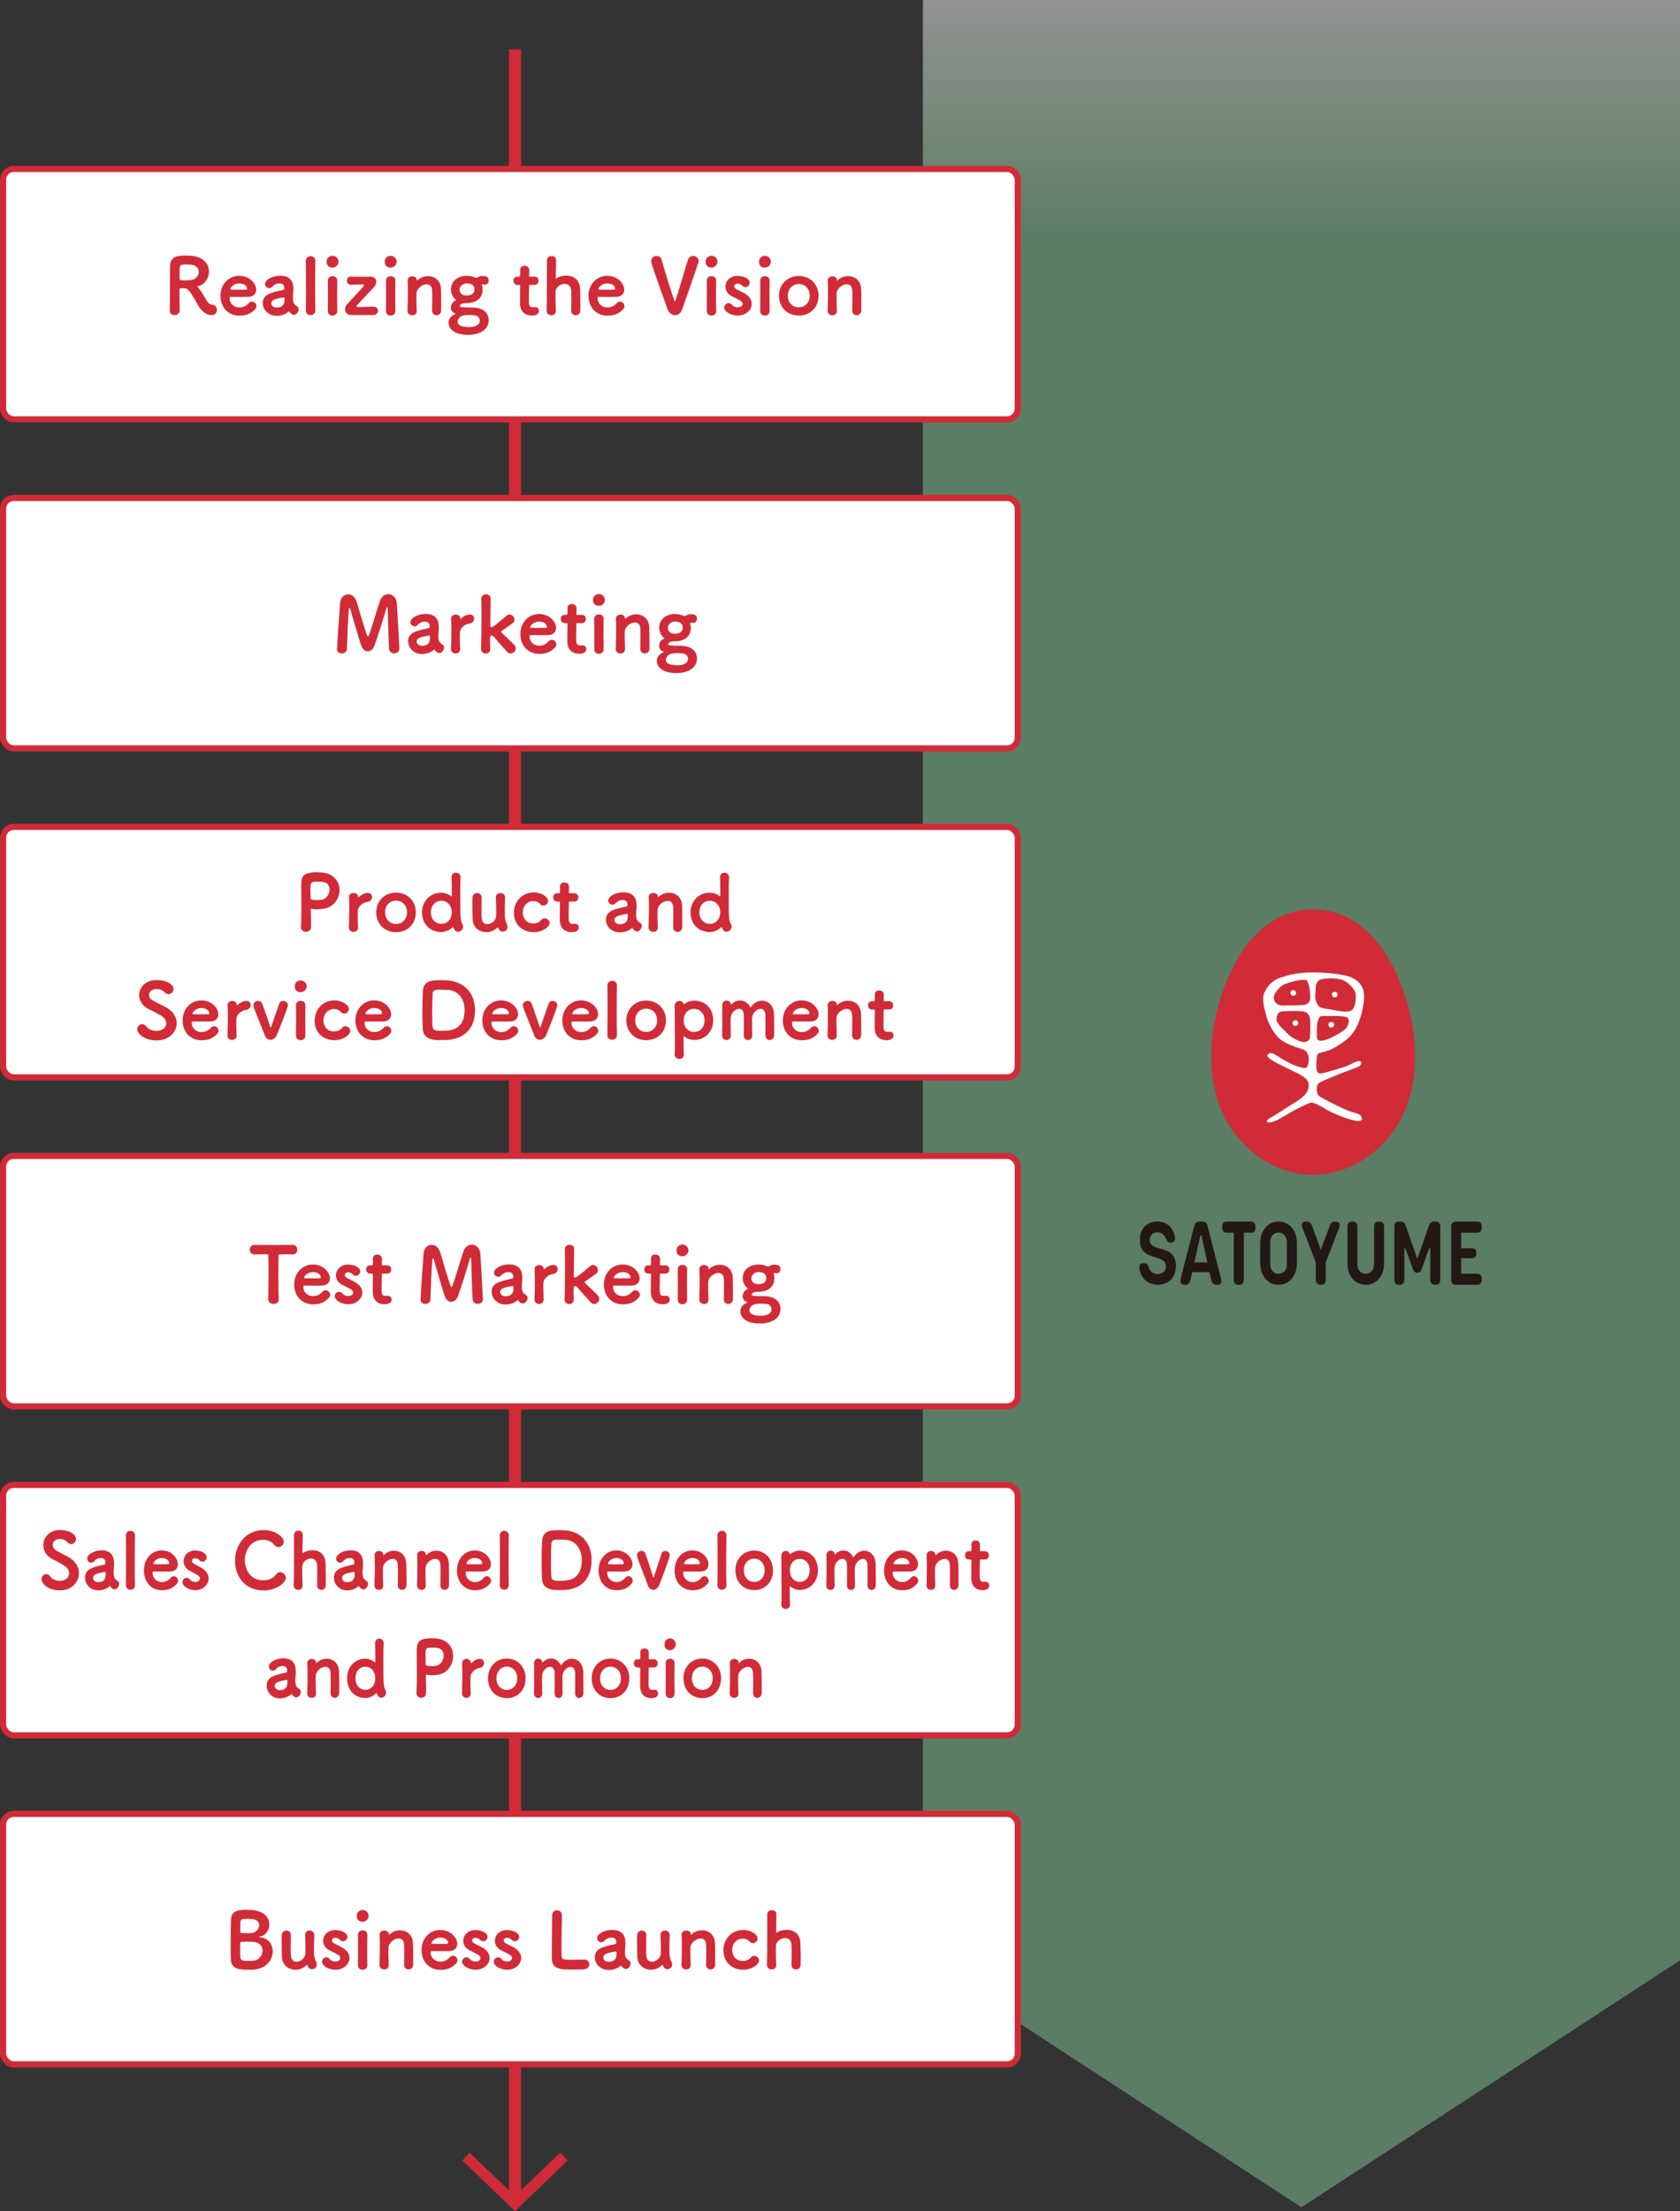 <?xml version="1.0" encoding="UTF-8"?><svg id="_レイヤー_2" xmlns="http://www.w3.org/2000/svg" xmlns:xlink="http://www.w3.org/1999/xlink" viewBox="0 0 546.411 718.688"><rect x="0" y="0" width="546.411" height="718.688" fill="#333333" stroke="none"/><defs><style>.cls-1{fill:#231815;}.cls-1,.cls-2,.cls-3,.cls-4{stroke-width:0px;}.cls-5{stroke-width:2px;}.cls-5,.cls-6,.cls-7{fill:none;stroke:#d12b38;stroke-miterlimit:10;}.cls-2{fill:url(#_名称未設定グラデーション_3);opacity:.5;}.cls-3{fill:#d12b38;}.cls-4{fill:#fff;}.cls-6{stroke-width:3.941px;}.cls-7{stroke-width:3.503px;}</style><linearGradient id="_名称未設定グラデーション_3" x1="845.353" y1="-6301.397" x2="923.608" y2="-6301.397" gradientTransform="translate(-5878.114 -843.89) rotate(90)" gradientUnits="userSpaceOnUse"><stop offset="0" stop-color="#f0f0f0"/><stop offset="1" stop-color="#82c896"/></linearGradient></defs><g id="_レイヤー_1-2"><line class="cls-6" x1="167.499" y1="16.009" x2="167.499" y2="716.258"/><polyline class="cls-7" points="151.58 700.951 167.499 716.258 183.418 700.951"/><polyline class="cls-2" points="546.411 0 546.411 637.167 423.283 717.429 300.155 637.167 300.155 0"/><rect class="cls-4" x="1" y="54.909" width="330.024" height="81.41" rx="3.485" ry="3.485"/><rect class="cls-5" x="1" y="54.909" width="330.024" height="81.41" rx="3.485" ry="3.485"/><path class="cls-3" d="M68.759,102.416c-1.225,0-2.974-.85-4.324-3.149-1.774-3.099-3.074-5.499-4.099-5.523-.325,0-.8-.05-1.274-.05-.25,0-.7,0-.7.475,0,1.85.075,5.749.075,6.648-.025,1.075-.875,1.6-1.699,1.6-.775,0-1.525-.475-1.525-1.425v-.05c.075-2,.075-4.574.075-7.023,0-6.798.025-7.323.025-7.523.075-3.324,3.024-3.324,5.198-3.324.6,0,1.175.025,1.55.05,4.174.3,5.898,2.75,5.898,5.174,0,2.125-1.35,4.224-3.474,4.699-.2.05-.275.1-.275.175,0,.1.2.25.375.45,1.15,1.399,1.725,2.649,2.574,3.999.625.975,1.15,1.35,1.9,1.424 1.0.1,1.5.9,1.5,1.675,0,.85-.6,1.7-1.8,1.7ZM64.661,88.344c0-1.15-.875-2.224-2.899-2.349-.3-.025-.75-.025-1.2-.025-2.1,0-2.149.275-2.149,2.075v2.549c0,.55.325.55,2.049.55.525,0,1.05-.025,1.475-.075,1.7-.175,2.725-1.475,2.725-2.724Z"/><path class="cls-3" d="M77.811,102.591c-3.499,0-6.099-2.6-6.099-6.423,0-3.874,2.75-6.523,6.049-6.523,3.599,0,5.574,2.674,5.574,4.499,0,1.25-.85,2.3-2.575,2.35-.55.025-1.299.025-2.074.025-1.575,0-3.274-.025-3.824-.025-.125,0-.175.25-.175.5.025,1.85,1.6,2.949,3.149,2.949,1.5,0,2.424-.725,3.124-1.475.3-.325.625-.45.975-.45.75,0,1.475.7,1.475,1.475,0,.325-.125.675-.425 1-1.274,1.3-2.549,2.1-5.174,2.1ZM77.786,92.118c-1.674,0-2.849,1.225-2.849,1.875,0,.149.2.175,2.374.175.925,0,1.95,0,2.625-.025.2,0,.425-.1.425-.375,0-.4-.45-1.65-2.575-1.65Z"/><path class="cls-3" d="M94.086,101.317c-.05-.075-.075-.101-.125-.101-.025,0-.075.025-.125.075-.899.85-2.424,1.35-3.874,1.35-2.799,0-4.499-2.124-4.499-4.124,0-2.849,2.649-3.424,6.624-4.274.375-.075.375-.25.375-.725,0-.6-.275-1.4-1.549-1.4-1.05,0-1.85.5-2.274,1-.325.375-.7.525-1.075.525-.7,0-1.35-.6-1.35-1.325,0-1.5,2.574-2.699,4.899-2.699,2.899,0,4.324,1.449,4.324,4.349,0,.325,0,.7-.05,1.075-.025.225-.125,1.125-.125,1.85,0,1.85.725,2.299,1.399,2.7.325.2.475.524.475.899,0,.825-.675,1.825-1.549,1.825-.575,0-1.075-.45-1.5-1ZM92.561,97.317c0-.475,0-.675-.25-.675-.1,0-2.774.375-3.599,1-.325.25-.475.6-.475.95,0,.675.575,1.375,1.725,1.375,2.05,0,2.6-1.125,2.6-2.649Z"/><path class="cls-3" d="M99.463,100.942v-.05c.05-1.75.05-5.249.05-8.573s0-6.448-.05-7.448c-.025-.925.649-1.6,1.549-1.6.775,0,1.549.5,1.549,1.5v.05c-.024,1.225-.075,5.099-.075,9.022,0,2.55.025,5.124.075,7.048.025,1.025-.75,1.525-1.549,1.525-.775.025-1.549-.475-1.549-1.475Z"/><path class="cls-3" d="M108.137,86.97c-.375,0-1.9-.075-1.9-1.925,0-1.375,1.175-1.899,1.925-1.899,1.175,0,1.95,1.05,1.95,1.85,0,.975-.775,1.975-1.975,1.975ZM108.162,102.566c-.774,0-1.524-.475-1.524-1.45,0-2.05.025-4.849.025-7.099,0-1.125,0-2.124-.025-2.799-.025-.7.475-1.45,1.524-1.45.75,0,1.524.45,1.524,1.375v.05c-.024,1.025-.05,2.975-.05,5.049,0,1.7.025,3.475.05,4.824v.05c0,.975-.774,1.45-1.524,1.45Z"/><path class="cls-3" d="M112.213,100.541c0-.55.225-1.149.75-1.749.925-1.025,3.699-3.874,5.173-5.624.175-.225.25-.375.25-.5,0-.149-.1-.225-.275-.225l-3.949.1c-1.0.025-1.35-.824-1.35-1.324,0-.65.425-1.3,1.275-1.3h.075c.575.025,1.5.025,2.5.025,1.35,0,2.825,0,3.674-.025h.075c1.375,0,1.975.8,1.975,1.699,0,.575-.275,1.225-.75,1.725-1.875,1.9-4.124,4.399-5.499,5.824-.075.075-.175.25-.175.375s.1.25.375.25c1.399,0,4.149-.075,5.074-.125h.1c.925,0,1.424.675,1.424,1.35s-.5,1.375-1.5,1.375h-7.273c-1.149,0-1.949-.825-1.949-1.85Z"/><path class="cls-3" d="M127.036,86.97c-.375,0-1.9-.075-1.9-1.925,0-1.375,1.175-1.899,1.925-1.899,1.175,0,1.95,1.05,1.95,1.85,0,.975-.775,1.975-1.975,1.975ZM127.061,102.566c-.774,0-1.524-.475-1.524-1.45,0-2.05.025-4.849.025-7.099,0-1.125,0-2.124-.025-2.799-.025-.7.475-1.45,1.524-1.45.75,0,1.524.45,1.524,1.375v.05c-.024,1.025-.05,2.975-.05,5.049,0,1.7.025,3.475.05,4.824v.05c0,.975-.774,1.45-1.524,1.45Z"/><path class="cls-3" d="M140.535,101.016c.024-1.025.05-2.899.05-4.449,0-1-.025-1.85-.05-2.225-.075-1.399-.85-1.949-1.775-1.949-1.424,0-3.224,1.375-3.299,2.924-.025.375-.025.775-.025,1.275,0,1.025.025,2.375.1,4.424.05,1.1-.8,1.45-1.45,1.45-.775,0-1.549-.475-1.549-1.425v-.05c.075-2.85.125-4.474.125-5.949,0-1.2-.025-2.299-.075-3.899v-.05c0-.825.774-1.275,1.524-1.275.725,0,1.475.4,1.475,1.3,0,.075.025.1.05.1,0,0,.05-.025.075-.05.95-.95,2.25-1.424,3.499-1.424,2.125,0,4.124,1.375,4.224,4.249.025.899.075,3.099.075,4.948,0,.75,0,1.45-.025,1.975-.025,1.05-.775,1.55-1.5,1.55-.725,0-1.449-.5-1.449-1.425v-.025Z"/><path class="cls-3" d="M149.586,99.467c0,.35.225.475,3.899.475,4.549,0,5.474,2.649,5.474,4.049,0,3.375-3.225,4.849-6.699,4.849-5.199,0-6.374-2.549-6.374-3.949,0-1.424,1.075-2.399,2.2-2.824.05-.025.1-.05.1-.1,0-.025-.05-.075-.175-.125-1.025-.325-1.375-1.25-1.375-1.824,0-.875.375-1.7,1.35-2.25.175-.1.325-.125.325-.225,0-.05-.075-.15-.25-.3-.975-.825-1.4-2.175-1.4-3.124,0-3.024,2.625-4.474,5.074-4.474h.075c.899,0,1.85.175,2.649.525.175.075.325.125.475.125.125,0,.25-.025.4-.125.525-.325 1-.475,1.6-.475,1.175,0,2.0.275,2,1.45,0,.7-.4,1.375-1.225,1.375-.075,0-.175,0-.275-.025-.325-.075-.425-.075-.5-.075-.2,0-.225.101-.225.175,0,.025,0,.075.025.125.175.525.225.725.225,1.4,0,2.499-1.674,4.249-4.799,4.374-1.075.025-2.574.1-2.574.975ZM154.409,102.466c-.45-.05-1.25-.1-2-.1-.3,0-.6,0-.85.025-1.899.1-2.725,1.275-2.725,2.149,0,.9.875,1.775,3.624,1.775,2.175,0,3.574-.7,3.574-2.1,0-.775-.475-1.6-1.625-1.75ZM151.86,92.093c-1.274,0-2.375.9-2.375,2,0,.85.45,1.975,2.299,1.975.875,0,2.55-.325,2.55-1.975,0-1.975-2.1-2-2.475-2Z"/><path class="cls-3" d="M172.435,92.593c-.351,0-.351.15-.351.25,0,.925-.075,2.899-.075,4.474,0,1.824.05,2.549,1.35,2.549.15,0,.3,0,.475-.025.075,0,.15-.025.225-.025.8,0,1.225.6,1.225,1.25,0,.425-.225,1.5-2.299,1.5-1.8,0-3.799-.925-3.85-3.924v-.55c0-1.375.05-3.724.05-4.749v-.375c0-.35-.2-.375-.45-.375h-.5c-.825,0-1.25-.7-1.25-1.375,0-.65.4-1.3,1.25-1.3h.475c.45,0,.475-.125.475-.5,0-.025.025-.4.025-.899,0-.25,0-.525-.025-.8v-.101c0-.8.7-1.225,1.424-1.225,1.525,0,1.525,1.325,1.525,1.625,0,.625-.05,1.424-.05,1.424v.1c0,.35.125.375.325.375h1.5c.85,0,1.25.675,1.25,1.325,0,.675-.4,1.35-1.25,1.35h-1.475Z"/><path class="cls-3" d="M185.784,101.016c.025-1.025.05-2.849.05-4.349,0-.975-.025-1.799-.05-2.174-.1-1.6-1.075-2.224-2.125-2.224-1.35,0-2.849,1.024-2.949,2.474-.025.375-.025.85-.025,1.425,0,1.174.025,2.799.1,4.849.05,1.1-.8,1.45-1.449,1.45-.775,0-1.55-.475-1.55-1.425v-.05c.05-1.725.1-3.924.1-16.471,0-.85.775-1.3,1.525-1.3.725,0,1.45.425,1.45,1.3,0,.05-.025,3.049-.1,5.873,0,.15.025.15.025.15.025,0,.075-.025.15-.075.75-.5,1.999-.875,3.249-.875,2.149,0,4.399,1.075,4.499,4.424.025.9.075,3.1.075,4.949,0,.75,0,1.449-.025,1.975-.025,1.05-.75,1.524-1.475,1.524-.75,0-1.475-.5-1.475-1.425v-.025Z"/><path class="cls-3" d="M197.509,102.591c-3.499,0-6.099-2.6-6.099-6.423,0-3.874,2.75-6.523,6.049-6.523,3.599,0,5.573,2.674,5.573,4.499,0,1.25-.85,2.3-2.574,2.35-.55.025-1.3.025-2.074.025-1.575,0-3.274-.025-3.824-.025-.125,0-.175.25-.175.5.024,1.85,1.6,2.949,3.149,2.949,1.5,0,2.424-.725,3.125-1.475.3-.325.625-.45.975-.45.75,0,1.475.7,1.475,1.475,0,.325-.125.675-.425 1-1.275,1.3-2.55,2.1-5.174,2.1ZM197.485,92.118c-1.675,0-2.849,1.225-2.849,1.875,0,.149.2.175,2.374.175.925,0,1.95,0,2.625-.025.2,0,.425-.1.425-.375,0-.4-.45-1.65-2.574-1.65Z"/><path class="cls-3" d="M219.559,102.466c-.975,0-1.974-.7-2.449-1.975-1.3-3.524-4.924-13.796-5.249-15.046-.05-.2-.075-.4-.075-.575,0-1.075.875-1.675,1.75-1.675.75,0,1.5.425,1.7,1.325.375,1.624,3.974,13.472,4.249,13.472.05,0,.15-.15.274-.525.9-2.499,2.975-9.947,4.049-13.146.275-.775.925-1.125,1.575-1.125.925,0,1.85.625,1.85,1.6,0,.175-.05.35-.1.55-1.45,4.424-4.199,12.122-5.249,15.172-.45,1.324-1.375,1.949-2.325,1.949Z"/><path class="cls-3" d="M231.385,86.97c-.375,0-1.9-.075-1.9-1.925,0-1.375,1.175-1.899,1.925-1.899,1.175,0,1.95,1.05,1.95,1.85,0,.975-.775,1.975-1.975,1.975ZM231.41,102.566c-.774,0-1.524-.475-1.524-1.45,0-2.05.025-4.849.025-7.099,0-1.125,0-2.124-.025-2.799-.025-.7.475-1.45,1.524-1.45.75,0,1.524.45,1.524,1.375v.05c-.024,1.025-.05,2.975-.05,5.049,0,1.7.025,3.475.05,4.824v.05c0,.975-.774,1.45-1.524,1.45Z"/><path class="cls-3" d="M240.009,102.566c-2.5,0-4.449-1.35-4.449-2.649,0-.775.7-1.375,1.45-1.375.399,0,.824.175,1.125.6.275.375.875.75,1.825.75,1.424,0,1.574-1,1.574-1.125,0-.4-.275-.85-.899-1.149-.65-.325-1.575-.875-2.375-1.225-1.6-.7-2.325-1.975-2.325-3.225,0-1.774,1.475-3.499,3.949-3.499,2.074,0,3.949.95,3.949,2.225,0,.75-.65,1.425-1.4,1.425-.375,0-.8-.175-1.175-.575-.175-.175-.575-.55-1.375-.55-.7,0-1.075.4-1.075.825,0,.35.25.75.725 1.0.649.35,1.649.8,2.424,1.225,1.8.95,2.55,2.274,2.55,3.499,0,2-1.925,3.824-4.499,3.824Z"/><path class="cls-3" d="M248.759,86.97c-.375,0-1.899-.075-1.899-1.925,0-1.375,1.175-1.899,1.925-1.899,1.175,0,1.949,1.05,1.949,1.85,0,.975-.774,1.975-1.975,1.975ZM248.785,102.566c-.775,0-1.525-.475-1.525-1.45,0-2.05.025-4.849.025-7.099,0-1.125,0-2.124-.025-2.799-.025-.7.475-1.45,1.525-1.45.75,0,1.524.45,1.524,1.375v.05c-.025,1.025-.05,2.975-.05,5.049,0,1.7.025,3.475.05,4.824v.05c0,.975-.775,1.45-1.524,1.45Z"/><path class="cls-3" d="M253.36,96.117c0-3.724,2.774-6.423,6.448-6.423,3.674,0,6.424,2.7,6.424,6.423,0,3.849-2.75,6.449-6.424,6.449-3.674,0-6.448-2.6-6.448-6.449ZM263.358,96.117c0-2.349-1.6-3.799-3.549-3.799-1.949,0-3.574,1.45-3.574,3.799,0,2.325,1.625,3.774,3.574,3.774,1.95,0,3.549-1.45,3.549-3.774Z"/><path class="cls-3" d="M277.182,101.016c.025-1.025.05-2.899.05-4.449,0-1-.025-1.85-.05-2.225-.075-1.399-.85-1.949-1.774-1.949-1.425,0-3.224,1.375-3.299,2.924-.025.375-.025.775-.025,1.275,0,1.025.025,2.375.1,4.424.05,1.1-.8,1.45-1.45,1.45-.775,0-1.55-.475-1.55-1.425v-.05c.075-2.85.125-4.474.125-5.949,0-1.2-.025-2.299-.075-3.899v-.05c0-.825.775-1.275,1.524-1.275.725,0,1.475.4,1.475,1.3,0,.075.024.1.05.1,0,0,.05-.025.075-.05.95-.95,2.25-1.424,3.5-1.424,2.124,0,4.124,1.375,4.224,4.249.025.899.075,3.099.075,4.948,0,.75,0,1.45-.025,1.975-.024,1.05-.774,1.55-1.499,1.55-.725,0-1.45-.5-1.45-1.425v-.025Z"/><rect class="cls-4" x="1" y="161.841" width="330.024" height="81.41" rx="3.485" ry="3.485"/><rect class="cls-5" x="1" y="161.841" width="330.024" height="81.41" rx="3.485" ry="3.485"/><path class="cls-3" d="M111.149,212.373c-.775,0-1.524-.425-1.524-1.274v-.075c.175-4.324.75-11.147.95-14.747.125-2.074,1.35-3.099,2.649-3.099,1.125,0,2.274.775,2.749,2.35.85,2.724,2.949,10.073,3.524,11.222.05.125.125.15.2.15.075,0,.125-.05.175-.15.875-2.024,2.774-8.873,3.699-11.422.524-1.5,1.649-2.2,2.724-2.2,1.325,0,2.625,1.075,2.774,2.974.101,1.35.825,14.222.825,14.747,0,1-.825,1.5-1.675,1.5-.8,0-1.625-.475-1.675-1.475-.225-3.699-.449-12.897-.449-12.897,0-.45-.101-.6-.2-.6-.1,0-.25.25-.3.5-.375,1.6-2.975,9.823-3.924,12.297-.35.9-1.225,1.524-2.099,1.524-.725,0-1.45-.425-1.925-1.5-.775-1.85-2.824-9.248-3.699-12.172-.075-.275-.175-.45-.275-.45-.25,0-.4,1.15-.85,13.422-.05.925-.875,1.375-1.675,1.375Z"/><path class="cls-3" d="M141.372,211.248c-.05-.075-.075-.1-.125-.1-.025,0-.075.025-.125.075-.899.85-2.424,1.35-3.874,1.35-2.799,0-4.499-2.125-4.499-4.124,0-2.849,2.649-3.424,6.624-4.274.375-.075.375-.25.375-.725,0-.6-.275-1.4-1.549-1.4-1.05,0-1.85.5-2.274 1-.325.375-.7.525-1.075.525-.7,0-1.35-.6-1.35-1.325,0-1.5,2.574-2.699,4.899-2.699,2.899,0,4.324,1.45,4.324,4.349,0,.325,0,.7-.05,1.075-.025.225-.125,1.125-.125,1.85,0,1.85.725,2.299,1.399,2.699.325.2.475.525.475.9,0,.825-.675,1.825-1.549,1.825-.575,0-1.075-.45-1.5-1ZM139.847,207.249c0-.475,0-.675-.25-.675-.1,0-2.774.375-3.599 1-.325.25-.475.6-.475.95,0,.675.575,1.375,1.725,1.375,2.05,0,2.6-1.125,2.6-2.649Z"/><path class="cls-3" d="M149.823,201.15c.699-.675,1.899-1.425,3.024-1.425.875,0,1.375.675,1.375,1.375,0,.7-.5,1.449-1.649,1.6-1.375.175-2.924,1.425-2.999,2.899-.025.375-.025.75-.025,1.174,0,.9.025,2.1.1,4.149.05,1.05-.775,1.475-1.475,1.475-.75,0-1.5-.5-1.5-1.424v-.05c.075-2.849.125-4.474.125-5.948,0-1.2-.025-2.3-.075-3.899v-.05c0-.875.8-1.274,1.5-1.274.699,0,1.475.399,1.475,1.324,0,.1,0,.125.05.125,0,0,.025,0,.075-.05Z"/><path class="cls-3" d="M166.071,212.398c-.375,0-.775-.175-1.125-.524-.725-.75-3.474-3.849-4.523-5.124-.075-.075-.25-.125-.475-.125-.4,0-.5.1-.5.275-.025.6-.05.875-.05,1.575,0,.5,0,1.225.05,2.5.025.875-.625,1.45-1.45,1.45-.75,0-1.524-.475-1.524-1.425v-.075c.1-2.799.125-6.973.125-10.572,0-2.399,0-4.549-.05-5.874-.025-1.125,1.324-1.3,1.549-1.3.75,0,1.475.4,1.475,1.275v.05c-.075,2.674-.1,8.973-.1,8.973,0,.325.25.35.4.35.149,0,.35-.05.575-.2,1.45-1,3.024-2.475,4.374-3.549.3-.25.625-.35.925-.35.85,0,1.575.85,1.575,1.7,0,.4-.175.8-.575,1.1-1.45,1.049-2.175,1.624-3.499,2.474-.175.125-.275.225-.275.325,0,.075.075.175.2.3,1.275,1.299,3.474,3.299,4.099,3.999.325.375.475.75.475,1.125,0,.875-.8,1.649-1.675,1.649Z"/><path class="cls-3" d="M175.347,212.523c-3.5,0-6.099-2.599-6.099-6.423,0-3.874,2.749-6.523,6.048-6.523,3.599,0,5.574,2.674,5.574,4.499,0,1.25-.85,2.299-2.574,2.35-.55.025-1.3.025-2.075.025-1.575,0-3.274-.025-3.824-.025-.125,0-.175.25-.175.5.025,1.85,1.6,2.949,3.149,2.949,1.5,0,2.425-.725,3.125-1.475.3-.325.625-.45.975-.45.75,0,1.475.7,1.475,1.475,0,.325-.125.675-.425,1-1.275,1.299-2.549,2.099-5.173,2.099ZM175.322,202.05c-1.675,0-2.849,1.225-2.849,1.875,0,.15.2.175,2.375.175.925,0,1.949,0,2.624-.025.2,0,.425-.1.425-.375,0-.4-.45-1.649-2.574-1.649Z"/><path class="cls-3" d="M187.822,202.525c-.35,0-.35.149-.35.25,0,.925-.075,2.899-.075,4.474,0,1.824.05,2.549,1.35,2.549.15,0,.3,0,.475-.025.075,0,.149-.025.225-.025.8,0,1.225.6,1.225,1.25,0,.425-.225,1.5-2.299,1.5-1.799,0-3.799-.925-3.849-3.924v-.55c0-1.375.05-3.724.05-4.749v-.375c0-.35-.2-.375-.45-.375h-.5c-.825,0-1.25-.7-1.25-1.375,0-.65.4-1.3,1.25-1.3h.475c.45,0,.475-.125.475-.5,0-.024.025-.399.025-.899,0-.25,0-.525-.025-.8v-.1c0-.8.7-1.225,1.425-1.225,1.524,0,1.524,1.325,1.524,1.625,0,.625-.05,1.425-.05,1.425v.1c0,.35.125.375.325.375h1.5c.85,0,1.25.675,1.25,1.325,0,.675-.4,1.35-1.25,1.35h-1.475Z"/><path class="cls-3" d="M194.773,196.901c-.375,0-1.9-.075-1.9-1.924,0-1.375,1.175-1.9,1.924-1.9,1.175,0,1.95,1.05,1.95,1.85,0,.975-.775,1.975-1.974,1.975ZM194.798,212.498c-.774,0-1.524-.475-1.524-1.45,0-2.049.025-4.849.025-7.098,0-1.125,0-2.125-.025-2.799-.025-.7.475-1.45,1.524-1.45.75,0,1.525.45,1.525,1.375v.05c-.025,1.025-.05,2.974-.05,5.049,0,1.7.025,3.474.05,4.824v.05c0,.975-.775,1.45-1.525,1.45Z"/><path class="cls-3" d="M208.271,210.948c.025-1.025.05-2.899.05-4.449,0-1-.025-1.85-.05-2.225-.075-1.399-.85-1.949-1.774-1.949-1.425,0-3.225,1.375-3.299,2.924-.025.375-.025.775-.025,1.275,0,1.024.025,2.374.1,4.424.05,1.1-.8,1.449-1.449,1.449-.775,0-1.55-.475-1.55-1.424v-.05c.075-2.849.125-4.474.125-5.948,0-1.2-.025-2.3-.075-3.899v-.05c0-.825.775-1.274,1.525-1.274.725,0,1.475.399,1.475,1.3,0,.075.025.1.05.1,0,0,.05-.025.075-.05.95-.95,2.25-1.425,3.499-1.425,2.125,0,4.124,1.375,4.224,4.249.025.9.075,3.099.075,4.949,0,.75,0,1.45-.025,1.975-.025,1.05-.775,1.549-1.5,1.549-.725,0-1.45-.5-1.45-1.424v-.025Z"/><path class="cls-3" d="M217.322,209.399c0,.35.225.475,3.899.475,4.549,0,5.474,2.649,5.474,4.049,0,3.374-3.225,4.849-6.698,4.849-5.199,0-6.374-2.549-6.374-3.949,0-1.425,1.075-2.399,2.199-2.824.05-.025.1-.05.1-.1,0-.025-.05-.075-.175-.125-1.025-.325-1.375-1.25-1.375-1.825,0-.875.375-1.699,1.35-2.25.175-.1.325-.125.325-.225,0-.05-.075-.149-.25-.3-.975-.825-1.399-2.174-1.399-3.124,0-3.024,2.624-4.474,5.073-4.474h.075c.9,0,1.85.175,2.649.525.175.075.325.125.475.125.125,0,.25-.025.4-.125.524-.325 1-.475,1.6-.475,1.175,0,1.999.275,1.999,1.449,0,.7-.399,1.375-1.225,1.375-.075,0-.175,0-.274-.025-.325-.075-.425-.075-.5-.075-.2,0-.225.1-.225.175,0,.024,0,.075.025.125.175.524.225.725.225,1.399,0,2.499-1.675,4.249-4.799,4.374-1.075.025-2.575.1-2.575.975ZM222.146,212.398c-.45-.05-1.25-.1-2-.1-.3,0-.6,0-.85.025-1.899.1-2.724,1.275-2.724,2.149,0,.9.875,1.775,3.624,1.775,2.174,0,3.574-.7,3.574-2.1,0-.775-.475-1.6-1.625-1.75ZM219.596,202.025c-1.274,0-2.374.899-2.374,2,0,.85.45,1.974,2.299,1.974.875,0,2.549-.325,2.549-1.974,0-1.975-2.1-2-2.475-2Z"/><rect class="cls-4" x="1" y="268.772" width="330.024" height="81.41" rx="3.485" ry="3.485"/><rect class="cls-5" x="1" y="268.772" width="330.024" height="81.41" rx="3.485" ry="3.485"/><path class="cls-3" d="M99.524,302.863c-.8,0-1.625-.5-1.625-1.475v-.075c.101-1.95.125-4.149.125-6.249,0-2.549-.05-4.999-.05-6.749,0-3.124.05-4.799,5.099-4.799.525,0,1.05.025,1.425.05,4.074.275,5.924,2.975,5.924,5.724,0,2.875-2,5.799-5.599,6.148-.575.05-1.15.125-1.8.125-.5,0-1.024-.05-1.649-.175-.05,0-.1-.025-.15-.025-.125,0-.125.05-.125.275,0,1.55.075,3.124.075,4.699v.949c-.025,1.075-.825,1.575-1.649,1.575ZM107.197,289.142c0-1.35-.85-2.575-2.849-2.575h-.15c-.125,0-.6-.025-1.125-.025-1.824,0-2.1.3-2.1,2.35,0,.85.05,1.824.05,2.674v.35c0,.375.2.65,1.95.65.425,0,.875-.025,1.375-.075,1.75-.149,2.849-1.824,2.849-3.349Z"/><path class="cls-3" d="M116.624,291.641c.7-.675,1.899-1.425,3.024-1.425.875,0,1.375.675,1.375,1.375,0,.7-.5,1.449-1.65,1.6-1.375.175-2.924,1.425-2.999,2.899-.025.375-.025.75-.025,1.174,0,.9.025,2.1.1,4.149.05,1.05-.775,1.475-1.475,1.475-.75,0-1.5-.5-1.5-1.424v-.05c.075-2.849.125-4.474.125-5.948,0-1.2-.025-2.3-.075-3.899v-.05c0-.875.8-1.274,1.5-1.274.7,0,1.475.399,1.475,1.324,0,.1,0,.125.05.125,0,0,.025,0,.075-.05Z"/><path class="cls-3" d="M122.375,296.54c0-3.724,2.774-6.423,6.448-6.423s6.423,2.699,6.423,6.423c0,3.849-2.75,6.448-6.423,6.448s-6.448-2.599-6.448-6.448ZM132.372,296.54c0-2.35-1.6-3.799-3.549-3.799s-3.574,1.45-3.574,3.799c0,2.324,1.625,3.774,3.574,3.774s3.549-1.45,3.549-3.774Z"/><path class="cls-3" d="M148.946,302.838c-.975,0-1.274-.85-1.475-1.425-.024-.05-.05-.1-.1-.1-.025,0-.05,0-.1.05-.95.875-2.174,1.575-3.799,1.575-3.524,0-6.198-2.549-6.198-6.398,0-3.699,2.674-6.374,6.198-6.374,1.325,0,2.425.475,3.375,1.175.025,0,.05.025.05.025.025,0,.05-.025.05-.05,0-2.875-.05-5.174-.075-6.199-.025-.75.425-1.475,1.45-1.475.725,0,1.475.5,1.475,1.475v.15c-.075.825-.1,2.45-.1,4.399,0,8.973,0,9.398.75,10.822.125.25.175.5.175.75,0,.9-.85,1.6-1.675,1.6ZM146.922,296.54c0-2.35-1.524-3.774-3.399-3.774-1.825,0-3.375,1.424-3.375,3.774,0,2.324,1.55,3.749,3.375,3.749,1.875,0,3.399-1.425,3.399-3.749Z"/><path class="cls-3" d="M156.648,291.716c-.025,1.024-.05,2.874-.05,4.374,0,.975.025,1.824.05,2.199.1,1.5.899,2.1,1.824,2.1,1.3,0,2.824-1.175,2.899-2.649.025-.4.025-.925.025-1.575,0-1-.05-3.324-.1-4.449-.05-1.1.8-1.45,1.45-1.45.75,0,1.525.475,1.525,1.424v.05c-.1,2.924-.1,4.249-.1,5.724,0,.925.225,1.974.65,2.849.175.375.25.7.25,1,0,.925-.75,1.5-1.525,1.5-.575,0-1.15-.3-1.424-1.025q-.175-.425-.2-.425c-.025,0-.05.025-.1.075-1,1.05-2.375,1.549-3.674,1.549-2.225,0-4.324-1.45-4.424-4.274-.024-.899-.075-3.099-.075-4.924,0-.75,0-1.449.025-1.975.025-1.05.775-1.549,1.5-1.549.75,0,1.475.5,1.475,1.424v.025Z"/><path class="cls-3" d="M173.572,302.988c-3.424,0-6.423-2.299-6.423-6.348,0-3.125,2.199-6.574,6.523-6.574,2.475,0,4.599,1.475,4.599,2.774,0,.825-.725,1.5-1.524,1.5-.4,0-.825-.175-1.175-.6-.475-.575-1.3-.875-2.125-.875-1.999,0-3.424,1.65-3.424,3.699,0,1.375.774,3.574,3.424,3.574,1.025,0,2.025-.375,2.55-1.075.325-.425.75-.6,1.149-.6.825,0,1.625.725,1.625,1.525,0,1.15-2.149,2.999-5.199,2.999Z"/><path class="cls-3" d="M185.373,293.016c-.351,0-.351.149-.351.25,0,.925-.075,2.899-.075,4.474,0,1.824.05,2.549,1.35,2.549.15,0,.3,0,.475-.025.075,0,.15-.025.225-.025.8,0,1.225.6,1.225,1.25,0,.425-.225,1.5-2.299,1.5-1.8,0-3.799-.925-3.85-3.924v-.55c0-1.375.05-3.724.05-4.749v-.375c0-.35-.2-.375-.45-.375h-.5c-.825,0-1.25-.7-1.25-1.375,0-.65.4-1.3,1.25-1.3h.475c.45,0,.475-.125.475-.5,0-.024.025-.399.025-.899,0-.25,0-.525-.025-.8v-.1c0-.8.7-1.225,1.424-1.225,1.525,0,1.525,1.325,1.525,1.625,0,.625-.05,1.425-.05,1.425v.1c0,.35.125.375.325.375h1.5c.85,0,1.25.675,1.25,1.325,0,.675-.4,1.35-1.25,1.35h-1.475Z"/><path class="cls-3" d="M205.696,301.738c-.05-.075-.075-.1-.125-.1-.025,0-.075.025-.125.075-.899.85-2.424,1.35-3.874,1.35-2.799,0-4.499-2.125-4.499-4.124,0-2.849,2.649-3.424,6.624-4.274.375-.075.375-.25.375-.725,0-.6-.275-1.4-1.549-1.4-1.05,0-1.85.5-2.274 1-.325.375-.7.525-1.075.525-.7,0-1.35-.6-1.35-1.325,0-1.5,2.574-2.699,4.899-2.699,2.899,0,4.324,1.45,4.324,4.349,0,.325,0,.7-.05,1.075-.025.225-.125,1.125-.125,1.85,0,1.85.725,2.299,1.399,2.699.325.2.475.525.475.9,0,.825-.675,1.825-1.549,1.825-.575,0-1.075-.45-1.5-1ZM204.172,297.739c0-.475,0-.675-.25-.675-.1,0-2.774.375-3.599 1-.325.25-.475.6-.475.95,0,.675.575,1.375,1.725,1.375,2.05,0,2.6-1.125,2.6-2.649Z"/><path class="cls-3" d="M218.946,301.439c.024-1.025.05-2.899.05-4.449,0-1-.025-1.85-.05-2.225-.075-1.399-.85-1.949-1.775-1.949-1.424,0-3.224,1.375-3.299,2.924-.025.375-.025.775-.025,1.275,0,1.024.025,2.374.1,4.424.05,1.1-.8,1.449-1.45,1.449-.775,0-1.549-.475-1.549-1.424v-.05c.075-2.849.125-4.474.125-5.948,0-1.2-.025-2.3-.075-3.899v-.05c0-.825.774-1.274,1.524-1.274.725,0,1.475.399,1.475,1.3,0,.075.025.1.05.1,0,0,.05-.025.075-.05.95-.95,2.25-1.425,3.499-1.425,2.125,0,4.124,1.375,4.224,4.249.025.9.075,3.099.075,4.949,0,.75,0,1.45-.025,1.975-.025,1.05-.775,1.549-1.5,1.549-.725,0-1.449-.5-1.449-1.424v-.025Z"/><path class="cls-3" d="M236.27,302.838c-.975,0-1.275-.85-1.475-1.425-.025-.05-.05-.1-.1-.1-.025,0-.05,0-.1.05-.95.875-2.175,1.575-3.799,1.575-3.524,0-6.199-2.549-6.199-6.398,0-3.699,2.675-6.374,6.199-6.374,1.325,0,2.424.475,3.375,1.175.024,0,.05.025.05.025.025,0,.05-.025.05-.05,0-2.875-.05-5.174-.075-6.199-.024-.75.425-1.475,1.45-1.475.725,0,1.475.5,1.475,1.475v.15c-.075.825-.101,2.45-.101,4.399,0,8.973,0,9.398.75,10.822.125.25.175.5.175.75,0,.9-.85,1.6-1.674,1.6ZM234.245,296.54c0-2.35-1.525-3.774-3.399-3.774-1.825,0-3.375,1.424-3.375,3.774,0,2.324,1.549,3.749,3.375,3.749,1.874,0,3.399-1.425,3.399-3.749Z"/><path class="cls-3" d="M50.973,338.163c-4.449,0-6.349-2.475-6.349-3.649,0-.925.825-1.625,1.649-1.625.475,0,.925.2,1.275.675.6.825,1.725,1.5,3.399,1.5,1.8,0,3.125-1.024,3.125-2.449,0-.9-.55-1.875-1.75-2.549-1.05-.575-2.399-1.375-3.724-1.95-2.299-1.024-3.349-2.849-3.349-4.649,0-2.5,2.074-4.923,5.599-4.923,3.949,0,5.599,1.774,5.599,2.899,0,.875-.725,1.675-1.625,1.675-.425,0-.899-.175-1.35-.65-.399-.4-1.199-1-2.649-1-1.449,0-2.349.9-2.349,1.899,0,.7.45,1.45,1.45,1.975,1,.525,2.674,1.3,3.874,1.95,2.574,1.4,3.674,3.374,3.674,5.249,0,2.824-2.449,5.624-6.498,5.624Z"/><path class="cls-3" d="M65.498,338.113c-3.499,0-6.099-2.599-6.099-6.423,0-3.874,2.75-6.523,6.049-6.523,3.599,0,5.574,2.674,5.574,4.499,0,1.25-.85,2.299-2.575,2.35-.55.024-1.299.024-2.074.024-1.575,0-3.274-.024-3.824-.024-.125,0-.175.25-.175.5.025,1.85,1.6,2.949,3.149,2.949,1.5,0,2.424-.725,3.124-1.475.3-.325.625-.45.975-.45.75,0,1.475.7,1.475,1.475,0,.325-.125.675-.425,1-1.274,1.299-2.549,2.099-5.174,2.099ZM65.473,327.641c-1.674,0-2.849,1.225-2.849,1.875,0,.15.2.175,2.374.175.925,0,1.95,0,2.625-.025.2,0,.425-.1.425-.375,0-.4-.45-1.649-2.575-1.649Z"/><path class="cls-3" d="M77.124,326.741c.699-.675,1.899-1.425,3.024-1.425.875,0,1.375.675,1.375,1.375,0,.7-.5,1.45-1.649,1.6-1.375.175-2.924,1.425-2.999,2.899-.025.375-.025.75-.025,1.175,0,.9.025,2.1.1,4.149.05,1.05-.775,1.475-1.475,1.475-.75,0-1.5-.5-1.5-1.424v-.05c.075-2.849.125-4.474.125-5.949,0-1.199-.025-2.299-.075-3.899v-.05c0-.875.8-1.275,1.5-1.275.699,0,1.475.4,1.475,1.325,0,.1,0,.125.05.125,0,0,.025,0,.075-.05Z"/><path class="cls-3" d="M87.948,337.963c-.725,0-1.425-.425-1.824-1.45-3.624-9.073-3.699-9.223-3.699-9.723,0-.925.774-1.475,1.524-1.475.575,0,1.15.325,1.375,1,.3.9,1.674,4.499,2.474,7.148.1.325.175.475.25.475.1,0,.175-.2.25-.475.725-2.199,1.95-5.548,2.474-7.148.225-.7.775-.975,1.35-.975.75,0,1.525.55,1.525,1.375,0,.725-2.724,7.523-3.674,9.797-.375.875-1.199,1.45-2.024,1.45Z"/><path class="cls-3" d="M97.773,322.492c-.375,0-1.899-.075-1.899-1.924,0-1.375,1.175-1.9,1.925-1.9,1.175,0,1.949,1.05,1.949,1.85,0,.975-.774,1.975-1.975,1.975ZM97.799,338.088c-.775,0-1.525-.475-1.525-1.45,0-2.049.025-4.849.025-7.098,0-1.125,0-2.125-.025-2.799-.025-.7.475-1.45,1.525-1.45.75,0,1.524.45,1.524,1.375v.05c-.025,1.024-.05,2.974-.05,5.049,0,1.699.025,3.474.05,4.824v.05c0,.975-.775,1.45-1.524,1.45Z"/><path class="cls-3" d="M108.747,338.088c-3.424,0-6.423-2.299-6.423-6.349,0-3.124,2.199-6.573,6.523-6.573,2.475,0,4.599,1.475,4.599,2.774,0,.825-.725,1.5-1.524,1.5-.4,0-.825-.175-1.175-.6-.475-.575-1.3-.875-2.125-.875-2,0-3.424,1.65-3.424,3.699,0,1.375.775,3.574,3.424,3.574,1.025,0,2.024-.375,2.549-1.074.325-.425.75-.6,1.15-.6.825,0,1.625.725,1.625,1.525,0,1.149-2.149,2.999-5.199,2.999Z"/><path class="cls-3" d="M121.697,338.113c-3.499,0-6.099-2.599-6.099-6.423,0-3.874,2.75-6.523,6.049-6.523,3.599,0,5.574,2.674,5.574,4.499,0,1.25-.85,2.299-2.575,2.35-.55.024-1.299.024-2.074.024-1.575,0-3.274-.024-3.824-.024-.125,0-.175.25-.175.5.025,1.85,1.6,2.949,3.149,2.949,1.5,0,2.424-.725,3.124-1.475.3-.325.625-.45.975-.45.75,0,1.475.7,1.475,1.475,0,.325-.125.675-.425,1-1.274,1.299-2.549,2.099-5.174,2.099ZM121.672,327.641c-1.674,0-2.849,1.225-2.849,1.875,0,.15.2.175,2.374.175.925,0,1.95,0,2.625-.025.2,0,.425-.1.425-.375,0-.4-.45-1.649-2.575-1.649Z"/><path class="cls-3" d="M143.097,338.063c-1.6,0-5.374-.025-5.599-3.599-.075-1.2-.125-3.199-.125-5.274,0-2.724.075-5.574.15-6.898.2-3.6,2.749-3.699,5.974-3.699.774,0,1.524.025,1.899.05,5.849.4,9.098,4.449,9.098,9.647,0,5.599-2.999,9.398-9.322,9.748-.325.025-1.25.025-2.075.025ZM145.246,321.717h-.1c-.125,0-1.399-.05-2.324-.05-.625,0-2,0-2.1,1.125-.075,1.05-.15,3.924-.15,6.574,0,1.874.025,3.624.15,4.523.15,1.15,1.325,1.15,3.149,1.15,2.549,0,7.248-.225,7.248-6.749,0-3.799-2.324-6.573-5.874-6.573Z"/><path class="cls-3" d="M162.972,338.113c-3.5,0-6.099-2.599-6.099-6.423,0-3.874,2.75-6.523,6.048-6.523,3.6,0,5.574,2.674,5.574,4.499,0,1.25-.85,2.299-2.575,2.35-.55.024-1.299.024-2.075.024-1.574,0-3.274-.024-3.824-.024-.125,0-.175.25-.175.5.025,1.85,1.6,2.949,3.149,2.949,1.5,0,2.425-.725,3.124-1.475.3-.325.625-.45.975-.45.75,0,1.475.7,1.475,1.475,0,.325-.125.675-.425,1-1.275,1.299-2.549,2.099-5.174,2.099ZM162.947,327.641c-1.675,0-2.85,1.225-2.85,1.875,0,.15.2.175,2.375.175.925,0,1.95,0,2.625-.025.2,0,.425-.1.425-.375,0-.4-.45-1.649-2.574-1.649Z"/><path class="cls-3" d="M175.572,337.963c-.725,0-1.425-.425-1.824-1.45-3.624-9.073-3.699-9.223-3.699-9.723,0-.925.774-1.475,1.524-1.475.575,0,1.15.325,1.375,1,.3.9,1.674,4.499,2.474,7.148.1.325.175.475.25.475.1,0,.175-.2.25-.475.725-2.199,1.95-5.548,2.474-7.148.225-.7.775-.975,1.35-.975.75,0,1.525.55,1.525,1.375,0,.725-2.724,7.523-3.674,9.797-.375.875-1.199,1.45-2.024,1.45Z"/><path class="cls-3" d="M188.997,338.113c-3.5,0-6.099-2.599-6.099-6.423,0-3.874,2.749-6.523,6.048-6.523,3.599,0,5.574,2.674,5.574,4.499,0,1.25-.85,2.299-2.574,2.35-.55.024-1.3.024-2.075.024-1.575,0-3.274-.024-3.824-.024-.125,0-.175.25-.175.5.025,1.85,1.6,2.949,3.149,2.949,1.5,0,2.425-.725,3.125-1.475.3-.325.625-.45.975-.45.75,0,1.475.7,1.475,1.475,0,.325-.125.675-.425,1-1.275,1.299-2.549,2.099-5.173,2.099ZM188.971,327.641c-1.675,0-2.849,1.225-2.849,1.875,0,.15.2.175,2.375.175.925,0,1.949,0,2.624-.025.2,0,.425-.1.425-.375,0-.4-.45-1.649-2.574-1.649Z"/><path class="cls-3" d="M197.548,336.463v-.05c.05-1.75.05-5.249.05-8.573s0-6.448-.05-7.448c-.025-.925.65-1.6,1.55-1.6.775,0,1.55.5,1.55,1.5v.05c-.025,1.225-.075,5.099-.075,9.023,0,2.549.025,5.124.075,7.048.025,1.025-.75,1.525-1.55,1.525-.775.025-1.55-.475-1.55-1.475Z"/><path class="cls-3" d="M203.723,331.64c0-3.724,2.774-6.424,6.449-6.424,3.674,0,6.423,2.7,6.423,6.424,0,3.849-2.75,6.448-6.423,6.448-3.674,0-6.449-2.6-6.449-6.448ZM213.72,331.64c0-2.35-1.6-3.799-3.549-3.799-1.95,0-3.574,1.45-3.574,3.799,0,2.324,1.625,3.774,3.574,3.774,1.949,0,3.549-1.45,3.549-3.774Z"/><path class="cls-3" d="M222.446,336.863c-.05,0-.125.025-.125.075,0,3.399.05,4.523.1,5.748.05,1.475-1.425,1.5-1.475,1.5-.75,0-1.5-.5-1.5-1.45v-.15c.075-.65.075-2.05.075-3.749,0-3.475-.075-8.298-.075-11.223v-.7c0-1.05.8-1.575,1.575-1.575.575,0,1.125.3,1.299.95.025.125.05.149.075.149s.05-.05.125-.1c.95-.65,2-1.1,3.274-1.1,3.6,0,6.174,2.549,6.174,6.398,0,3.674-2.649,6.373-6.174,6.373-1.35,0-2.399-.5-3.299-1.149h-.05ZM229.145,331.64c0-2.325-1.525-3.724-3.399-3.724s-3.374,1.399-3.374,3.724c0,2.349,1.524,3.774,3.374,3.774s3.399-1.425,3.399-3.774Z"/><path class="cls-3" d="M248.944,336.513c.024-.975.024-2.724.024-4.249,0-1.1,0-2.074-.024-2.474-.075-1.325-.75-1.875-1.55-1.875-1.2,0-2.699,1.299-2.774,2.999-.025.45-.025.925-.025,1.55,0,.9.025,2.125.075,4.074v.05c0,.95-.7,1.45-1.399,1.45-.675,0-1.35-.475-1.35-1.475v-.025c.025-.975.025-2.749.025-4.249,0-1.125,0-2.099-.025-2.499-.075-1.35-.75-1.899-1.524-1.899-1.2,0-2.675,1.299-2.75,2.974-.024.45-.024.9-.024,1.524,0,.9.024,2.125.075,4.124.025,1.025-.7,1.525-1.424,1.525-.7,0-1.425-.5-1.425-1.5v-.05c.05-1.625.075-3.724.075-5.924,0-1.299-.025-2.599-.025-3.899,0-.975.75-1.424,1.399-1.424.6,0,1.3.35,1.425,1.175.025.075.025.125.05.125.025,0,.05-.025.101-.075.8-.85,1.824-1.275,2.824-1.275,1.375,0,2.699.775,3.399,2.325.975-1.525,2.399-2.25,3.749-2.25,1.975,0,3.824,1.549,3.899,4.349.025.85.05,2.899.05,4.674,0,.8,0,1.574-.025,2.149-.025,1.1-.725,1.6-1.425,1.6-.7,0-1.399-.525-1.399-1.5v-.025Z"/><path class="cls-3" d="M260.721,338.113c-3.5,0-6.099-2.599-6.099-6.423,0-3.874,2.75-6.523,6.048-6.523,3.6,0,5.574,2.674,5.574,4.499,0,1.25-.85,2.299-2.575,2.35-.55.024-1.299.024-2.075.024-1.574,0-3.274-.024-3.824-.024-.125,0-.175.25-.175.5.025,1.85,1.6,2.949,3.149,2.949,1.5,0,2.425-.725,3.124-1.475.3-.325.625-.45.975-.45.75,0,1.475.7,1.475,1.475,0,.325-.125.675-.425,1-1.275,1.299-2.549,2.099-5.174,2.099ZM260.696,327.641c-1.675,0-2.85,1.225-2.85,1.875,0,.15.2.175,2.375.175.925,0,1.95,0,2.625-.025.2,0,.425-.1.425-.375,0-.4-.45-1.649-2.574-1.649Z"/><path class="cls-3" d="M277.145,336.538c.025-1.024.05-2.899.05-4.449,0-1-.025-1.85-.05-2.225-.075-1.399-.85-1.949-1.774-1.949-1.425,0-3.225,1.375-3.299,2.924-.025.375-.025.774-.025,1.274,0,1.025.025,2.375.1,4.424.05,1.1-.8,1.45-1.449,1.45-.775,0-1.55-.475-1.55-1.424v-.05c.075-2.849.125-4.474.125-5.949,0-1.199-.025-2.299-.075-3.899v-.05c0-.825.775-1.275,1.525-1.275.725,0,1.475.4,1.475,1.3,0,.075.025.1.05.1,0,0,.05-.025.075-.05.95-.949,2.25-1.424,3.499-1.424,2.125,0,4.124,1.375,4.224,4.249.025.9.075,3.099.075,4.949,0,.75,0,1.45-.025,1.975-.025,1.05-.775,1.549-1.5,1.549-.725,0-1.45-.5-1.45-1.424v-.025Z"/><path class="cls-3" d="M287.771,328.115c-.351,0-.351.15-.351.25,0,.925-.075,2.899-.075,4.474,0,1.825.05,2.55,1.35,2.55.15,0,.3,0,.475-.025.075,0,.15-.024.225-.024.8,0,1.225.6,1.225,1.25,0,.425-.225,1.5-2.299,1.5-1.8,0-3.799-.925-3.85-3.924v-.55c0-1.375.05-3.725.05-4.749v-.375c0-.35-.2-.375-.45-.375h-.5c-.825,0-1.25-.7-1.25-1.375,0-.65.4-1.3,1.25-1.3h.475c.45,0,.475-.125.475-.5,0-.025.025-.4.025-.9,0-.25,0-.524-.025-.8v-.1c0-.8.7-1.225,1.424-1.225,1.525,0,1.525,1.324,1.525,1.625,0,.625-.05,1.424-.05,1.424v.1c0,.35.125.375.325.375h1.5c.85,0,1.25.675,1.25,1.325,0,.675-.4,1.35-1.25,1.35h-1.475Z"/><rect class="cls-4" x="1" y="375.703" width="330.024" height="81.41" rx="3.485" ry="3.485"/><rect class="cls-5" x="1" y="375.703" width="330.024" height="81.41" rx="3.485" ry="3.485"/><path class="cls-3" d="M85.836,407.674c-.85,0-1.874.05-3.024.05-1.075,0-1.575-.75-1.575-1.524,0-.775.525-1.575,1.524-1.575h.05c1.5.025,4.149.05,6.749.05,2.124,0,4.224-.025,5.648-.05,1.075-.025,1.475.875,1.475,1.575,0,.774-.45,1.524-1.375,1.524h-.1c-.5-.025-1.175-.05-1.825-.05-1.025,0-2.024.025-2.375.05-.375.025-.399.075-.399.45-.05,1.674-.075,4.049-.075,6.423,0,2.924.05,5.898.125,7.723.025.275-.1,1.475-1.7,1.475-.85,0-1.7-.475-1.7-1.425v-.05c.05-1.925.075-5.474.075-8.673,0-2.149,0-4.174-.05-5.474,0-.475,0-.5-1.45-.5Z"/><path class="cls-3" d="M101.785,423.945c-3.5,0-6.099-2.599-6.099-6.423,0-3.874,2.75-6.523,6.048-6.523,3.6,0,5.574,2.674,5.574,4.499,0,1.25-.85,2.299-2.575,2.349-.55.025-1.299.025-2.075.025-1.574,0-3.274-.025-3.824-.025-.125,0-.175.25-.175.5.025,1.85,1.6,2.949,3.149,2.949,1.5,0,2.425-.725,3.124-1.475.3-.325.625-.45.975-.45.75,0,1.475.7,1.475,1.475,0,.325-.125.675-.425 1-1.275,1.3-2.549,2.1-5.174,2.1ZM101.76,413.473c-1.675,0-2.85,1.225-2.85,1.874,0,.15.2.175,2.375.175.925,0,1.95,0,2.625-.025.2,0,.425-.1.425-.375,0-.4-.45-1.649-2.574-1.649Z"/><path class="cls-3" d="M113.336,423.92c-2.499,0-4.449-1.35-4.449-2.649,0-.775.7-1.375,1.45-1.375.4,0,.825.175,1.125.6.274.375.875.75,1.824.75,1.425,0,1.575-1,1.575-1.125,0-.4-.275-.85-.9-1.15-.65-.325-1.575-.875-2.375-1.225-1.6-.7-2.324-1.975-2.324-3.224,0-1.774,1.475-3.499,3.949-3.499,2.075,0,3.949.95,3.949,2.225,0,.75-.65,1.424-1.399,1.424-.375,0-.8-.175-1.175-.575-.175-.175-.575-.55-1.375-.55-.7,0-1.074.4-1.074.825,0,.35.25.75.725,1,.649.35,1.649.8,2.424,1.225,1.799.95,2.549,2.274,2.549,3.499,0,2-1.925,3.824-4.499,3.824Z"/><path class="cls-3" d="M124.536,413.947c-.351,0-.351.15-.351.25,0,.925-.075,2.899-.075,4.474,0,1.825.05,2.55,1.35,2.55.15,0,.3,0,.475-.025.075,0,.15-.025.225-.025.8,0,1.225.6,1.225,1.25,0,.425-.225,1.5-2.299,1.5-1.8,0-3.799-.925-3.85-3.924v-.55c0-1.375.05-3.724.05-4.749v-.375c0-.35-.2-.375-.45-.375h-.5c-.825,0-1.25-.7-1.25-1.375,0-.649.4-1.299,1.25-1.299h.475c.45,0,.475-.125.475-.5,0-.025.025-.4.025-.9,0-.25,0-.524-.025-.8v-.1c0-.8.7-1.225,1.424-1.225,1.525,0,1.525,1.324,1.525,1.624,0,.625-.05,1.425-.05,1.425v.1c0,.35.125.375.325.375h1.5c.85,0,1.25.675,1.25,1.325,0,.675-.4,1.35-1.25,1.35h-1.475Z"/><path class="cls-3" d="M138.311,423.795c-.775,0-1.524-.425-1.524-1.275v-.075c.175-4.324.75-11.147.95-14.747.125-2.075,1.35-3.099,2.649-3.099,1.125,0,2.274.774,2.749,2.35.85,2.724,2.949,10.072,3.524,11.222.05.125.125.15.2.15.075,0,.125-.05.175-.15.875-2.024,2.774-8.873,3.699-11.422.524-1.5,1.649-2.199,2.724-2.199,1.325,0,2.625,1.074,2.774,2.974.101,1.35.825,14.221.825,14.747,0,1-.825,1.499-1.675,1.499-.8,0-1.625-.475-1.675-1.475-.225-3.699-.449-12.896-.449-12.896,0-.45-.101-.6-.2-.6-.1,0-.25.25-.3.5-.375,1.6-2.975,9.823-3.924,12.297-.35.9-1.225,1.525-2.099,1.525-.725,0-1.45-.425-1.925-1.5-.775-1.85-2.824-9.248-3.699-12.172-.075-.275-.175-.45-.275-.45-.25,0-.4,1.15-.85,13.421-.05.925-.875,1.375-1.675,1.375Z"/><path class="cls-3" d="M168.534,422.67c-.05-.075-.075-.1-.125-.1-.025,0-.075.025-.125.075-.899.85-2.424,1.35-3.874,1.35-2.799,0-4.499-2.125-4.499-4.124,0-2.85,2.649-3.424,6.624-4.274.375-.075.375-.25.375-.725,0-.6-.275-1.399-1.549-1.399-1.05,0-1.85.5-2.274 1-.325.375-.7.525-1.075.525-.7,0-1.35-.6-1.35-1.325,0-1.5,2.574-2.7,4.899-2.7,2.899,0,4.324,1.45,4.324,4.349,0,.325,0,.7-.05,1.075-.025.225-.125,1.125-.125,1.85,0,1.85.725,2.3,1.399,2.699.325.2.475.525.475.9,0,.825-.675,1.825-1.549,1.825-.575,0-1.075-.45-1.5-1ZM167.009,418.671c0-.475,0-.675-.25-.675-.1,0-2.774.375-3.599,1-.325.25-.475.6-.475.95,0,.675.575,1.375,1.725,1.375,2.05,0,2.6-1.125,2.6-2.649Z"/><path class="cls-3" d="M176.985,412.572c.699-.675,1.899-1.424,3.024-1.424.875,0,1.375.675,1.375,1.375,0,.7-.5,1.45-1.649,1.6-1.375.175-2.924,1.425-2.999,2.899-.025.375-.025.75-.025,1.175,0,.899.025,2.1.1,4.149.05,1.05-.775,1.475-1.475,1.475-.75,0-1.5-.5-1.5-1.425v-.05c.075-2.849.125-4.474.125-5.949,0-1.2-.025-2.299-.075-3.899v-.05c0-.875.8-1.275,1.5-1.275.699,0,1.475.4,1.475,1.325,0,.1,0,.125.05.125,0,0,.025,0,.075-.05Z"/><path class="cls-3" d="M193.233,423.82c-.375,0-.775-.175-1.125-.525-.725-.75-3.474-3.849-4.523-5.124-.075-.075-.25-.125-.475-.125-.4,0-.5.1-.5.275-.025.6-.05.875-.05,1.574,0,.5,0,1.225.05,2.5.025.875-.625,1.45-1.45,1.45-.75,0-1.524-.475-1.524-1.425v-.075c.1-2.799.125-6.973.125-10.573,0-2.399,0-4.549-.05-5.873-.025-1.125,1.324-1.3,1.549-1.3.75,0,1.475.4,1.475,1.274v.05c-.075,2.674-.1,8.973-.1,8.973,0,.325.25.35.4.35.149,0,.35-.05.575-.2,1.45-1,3.024-2.475,4.374-3.549.3-.25.625-.35.925-.35.85,0,1.575.85,1.575,1.7,0,.4-.175.8-.575,1.1-1.45,1.05-2.175,1.625-3.499,2.475-.175.125-.275.225-.275.325,0,.075.075.175.2.3,1.275,1.3,3.474,3.299,4.099,3.999.325.375.475.75.475,1.125,0,.875-.8,1.65-1.675,1.65Z"/><path class="cls-3" d="M202.509,423.945c-3.5,0-6.099-2.599-6.099-6.423,0-3.874,2.75-6.523,6.048-6.523,3.6,0,5.574,2.674,5.574,4.499,0,1.25-.85,2.299-2.575,2.349-.55.025-1.299.025-2.075.025-1.574,0-3.274-.025-3.824-.025-.125,0-.175.25-.175.5.025,1.85,1.6,2.949,3.149,2.949,1.5,0,2.425-.725,3.124-1.475.3-.325.625-.45.975-.45.75,0,1.475.7,1.475,1.475,0,.325-.125.675-.425 1-1.275,1.3-2.549,2.1-5.174,2.1ZM202.484,413.473c-1.675,0-2.85,1.225-2.85,1.874,0,.15.2.175,2.375.175.925,0,1.95,0,2.625-.025.2,0,.425-.1.425-.375,0-.4-.45-1.649-2.574-1.649Z"/><path class="cls-3" d="M214.984,413.947c-.35,0-.35.15-.35.25,0,.925-.075,2.899-.075,4.474,0,1.825.05,2.55,1.35,2.55.15,0,.3,0,.475-.025.075,0,.15-.025.225-.025.8,0,1.225.6,1.225,1.25,0,.425-.225,1.5-2.3,1.5-1.799,0-3.799-.925-3.849-3.924v-.55c0-1.375.05-3.724.05-4.749v-.375c0-.35-.2-.375-.45-.375h-.5c-.825,0-1.25-.7-1.25-1.375,0-.649.399-1.299,1.25-1.299h.475c.45,0,.475-.125.475-.5,0-.025.025-.4.025-.9,0-.25,0-.524-.025-.8v-.1c0-.8.7-1.225,1.425-1.225,1.524,0,1.524,1.324,1.524,1.624,0,.625-.05,1.425-.05,1.425v.1c0,.35.125.375.325.375h1.5c.85,0,1.25.675,1.25,1.325,0,.675-.4,1.35-1.25,1.35h-1.475Z"/><path class="cls-3" d="M221.935,408.324c-.375,0-1.9-.075-1.9-1.925,0-1.375,1.175-1.899,1.925-1.899,1.175,0,1.95,1.05,1.95,1.85,0,.975-.775,1.975-1.975,1.975ZM221.96,423.92c-.774,0-1.524-.475-1.524-1.45,0-2.049.025-4.849.025-7.098,0-1.125,0-2.125-.025-2.8-.025-.699.475-1.449,1.524-1.449.75,0,1.524.45,1.524,1.375v.05c-.024,1.024-.05,2.974-.05,5.048,0,1.7.025,3.474.05,4.824v.05c0,.975-.774,1.45-1.524,1.45Z"/><path class="cls-3" d="M235.433,422.37c.024-1.024.05-2.899.05-4.449,0-1-.025-1.85-.05-2.225-.075-1.4-.85-1.95-1.775-1.95-1.424,0-3.224,1.375-3.299,2.925-.025.375-.025.774-.025,1.274,0,1.024.025,2.375.1,4.424.05,1.1-.8,1.45-1.45,1.45-.775,0-1.549-.475-1.549-1.425v-.05c.075-2.849.125-4.474.125-5.949,0-1.2-.025-2.299-.075-3.899v-.05c0-.825.774-1.275,1.524-1.275.725,0,1.475.4,1.475,1.3,0,.075.025.1.05.1,0,0,.05-.024.075-.05.95-.95,2.25-1.425,3.499-1.425,2.125,0,4.124,1.375,4.224,4.249.025.9.075,3.1.075,4.949,0,.75,0,1.449-.025,1.975-.025,1.049-.775,1.549-1.5,1.549-.725,0-1.449-.5-1.449-1.425v-.025Z"/><path class="cls-3" d="M244.484,420.82c0,.35.225.475,3.899.475,4.549,0,5.474,2.649,5.474,4.049,0,3.374-3.225,4.849-6.699,4.849-5.199,0-6.374-2.549-6.374-3.949,0-1.425,1.075-2.399,2.2-2.824.05-.025.1-.05.1-.1,0-.025-.05-.075-.175-.125-1.025-.325-1.375-1.25-1.375-1.825,0-.875.375-1.699,1.35-2.249.175-.1.325-.125.325-.225,0-.05-.075-.15-.25-.3-.975-.825-1.4-2.174-1.4-3.125,0-3.024,2.625-4.474,5.074-4.474h.075c.899,0,1.85.175,2.649.525.175.075.325.125.475.125.125,0,.25-.025.4-.125.525-.325 1-.475,1.6-.475,1.175,0,2.0.275,2,1.45,0,.7-.4,1.375-1.225,1.375-.075,0-.175,0-.275-.025-.325-.075-.425-.075-.5-.075-.2,0-.225.1-.225.175,0,.025,0,.075.025.125.175.525.225.725.225,1.399,0,2.5-1.674,4.249-4.799,4.374-1.075.025-2.574.1-2.574.975ZM249.308,423.82c-.45-.05-1.25-.1-2-.1-.3,0-.6,0-.85.025-1.899.1-2.725,1.274-2.725,2.149,0,.899.875,1.774,3.624,1.774,2.175,0,3.574-.7,3.574-2.1,0-.775-.475-1.6-1.625-1.75ZM246.758,413.447c-1.274,0-2.375.9-2.375,2,0,.85.45,1.975,2.299,1.975.875,0,2.55-.325,2.55-1.975,0-1.974-2.1-2-2.475-2Z"/><rect class="cls-4" x="1" y="482.634" width="330.024" height="81.41" rx="3.485" ry="3.485"/><rect class="cls-5" x="1" y="482.634" width="330.024" height="81.41" rx="3.485" ry="3.485"/><path class="cls-3" d="M19.524,516.925c-4.226,0-6.03-2.475-6.03-3.649,0-.925.783-1.625,1.567-1.625.451,0,.878.2,1.211.675.57.825,1.638,1.5,3.229,1.5,1.709,0,2.968-1.025,2.968-2.45,0-.9-.522-1.875-1.662-2.549-.997-.575-2.279-1.375-3.538-1.949-2.184-1.025-3.182-2.85-3.182-4.649,0-2.499,1.971-4.924,5.318-4.924,3.751,0,5.318,1.775,5.318,2.899,0,.875-.688,1.675-1.543,1.675-.403,0-.854-.175-1.282-.65-.38-.4-1.14-1-2.517-1-1.377,0-2.231.899-2.231,1.899,0,.7.427,1.45,1.377,1.975.95.524,2.541,1.3,3.68,1.949,2.446,1.4,3.49,3.374,3.49,5.249,0,2.824-2.327,5.624-6.173,5.624Z"/><path class="cls-3" d="M35.84,515.601c-.047-.075-.071-.1-.119-.1-.024,0-.071.025-.119.075-.854.85-2.303,1.35-3.68,1.35-2.659,0-4.273-2.125-4.273-4.124,0-2.849,2.517-3.424,6.292-4.274.356-.075.356-.25.356-.725,0-.6-.261-1.4-1.472-1.4-.997,0-1.757.5-2.161 1-.309.375-.665.525-1.021.525-.665,0-1.282-.6-1.282-1.325,0-1.5,2.445-2.699,4.653-2.699,2.754,0,4.107,1.45,4.107,4.349,0,.325,0,.7-.047,1.075-.024.225-.119,1.125-.119,1.85,0,1.85.688,2.299,1.33,2.699.309.2.451.525.451.9,0,.825-.641,1.825-1.472,1.825-.546,0-1.021-.45-1.425-1ZM34.391,511.602c0-.475,0-.675-.237-.675-.095,0-2.636.375-3.419 1-.309.25-.451.6-.451.95,0,.675.546,1.375,1.638,1.375,1.947,0,2.469-1.125,2.469-2.649Z"/><path class="cls-3" d="M40.948,515.226v-.05c.047-1.75.047-5.249.047-8.573s0-6.448-.047-7.448c-.024-.925.617-1.6,1.472-1.6.736,0,1.472.5,1.472,1.5v.05c-.024,1.225-.071,5.099-.071,9.023,0,2.549.023,5.124.071,7.048.024,1.024-.712,1.524-1.472,1.524-.736.025-1.472-.475-1.472-1.475Z"/><path class="cls-3" d="M52.607,516.875c-3.324,0-5.793-2.599-5.793-6.423,0-3.874,2.612-6.523,5.746-6.523,3.419,0,5.294,2.674,5.294,4.499,0,1.25-.807,2.299-2.446,2.35-.522.025-1.234.025-1.971.025-1.496,0-3.11-.025-3.632-.025-.119,0-.167.25-.167.5.024,1.85,1.52,2.949,2.992,2.949,1.425,0,2.303-.725,2.968-1.475.285-.325.593-.45.926-.45.712,0,1.4.7,1.4,1.475,0,.325-.118.675-.403,1-1.211,1.299-2.422,2.099-4.915,2.099ZM52.584,506.403c-1.591,0-2.707,1.225-2.707,1.875,0,.15.19.175,2.255.175.878,0,1.852,0,2.493-.025.19,0,.403-.1.403-.375,0-.4-.427-1.649-2.445-1.649Z"/><path class="cls-3" d="M63.58,516.85c-2.374,0-4.226-1.35-4.226-2.649,0-.775.665-1.375,1.377-1.375.38,0,.784.175,1.068.6.261.375.831.75,1.733.75,1.354,0,1.496-1,1.496-1.125,0-.4-.262-.85-.855-1.15-.618-.325-1.496-.875-2.255-1.225-1.52-.7-2.208-1.975-2.208-3.224,0-1.775,1.4-3.5,3.751-3.5,1.971,0,3.751.95,3.751,2.225,0,.75-.618,1.425-1.33,1.425-.356,0-.76-.175-1.116-.575-.166-.175-.546-.55-1.306-.55-.665,0-1.021.4-1.021.825,0,.35.238.75.689 1.0.617.35,1.566.8,2.303,1.225,1.709.95,2.422,2.275,2.422,3.5,0,1.999-1.828,3.824-4.274,3.824Z"/><path class="cls-3" d="M85.714,516.95c-6.102,0-9.283-4.724-9.283-9.647,0-5.124,3.442-9.998,9.402-9.998,3.704,0,6.458,2.275,6.458,3.799,0,.95-.807,1.75-1.709,1.75-.475,0-.974-.225-1.377-.75-.855-1.1-2.256-1.624-3.68-1.624-3.87,0-5.888,3.399-5.888,6.623,0,2.999,1.78,6.548,5.983,6.548,1.662,0,3.324-.65,4.226-1.95.356-.5.808-.725,1.259-.725.949,0,1.875.95,1.875,1.925,0,1.35-2.896,4.049-7.265,4.049Z"/><path class="cls-3" d="M103.146,515.301c.023-1.025.047-2.85.047-4.349,0-.975-.024-1.799-.047-2.174-.095-1.6-1.021-2.225-2.019-2.225-1.282,0-2.707,1.025-2.801,2.475-.024.375-.024.85-.024,1.424,0,1.175.024,2.799.095,4.849.048,1.1-.76,1.449-1.377,1.449-.736,0-1.472-.475-1.472-1.424v-.05c.047-1.725.095-3.924.095-16.471,0-.85.736-1.3,1.448-1.3.688,0,1.377.425,1.377,1.3,0,.05-.023,3.049-.095,5.874,0,.15.023.15.023.15.024,0,.071-.025.143-.075.712-.5,1.899-.875,3.087-.875,2.042,0,4.179,1.075,4.273,4.424.024.9.071,3.099.071,4.949,0,.75,0,1.45-.023,1.975-.024,1.05-.713,1.524-1.401,1.524-.712,0-1.4-.5-1.4-1.424v-.025Z"/><path class="cls-3" d="M116.802,515.601c-.048-.075-.071-.1-.119-.1-.023,0-.071.025-.119.075-.855.85-2.303,1.35-3.68,1.35-2.659,0-4.273-2.125-4.273-4.124,0-2.849,2.517-3.424,6.292-4.274.356-.075.356-.25.356-.725,0-.6-.261-1.4-1.472-1.4-.997,0-1.757.5-2.161 1-.309.375-.665.525-1.021.525-.665,0-1.282-.6-1.282-1.325,0-1.5,2.446-2.699,4.654-2.699,2.754,0,4.107,1.45,4.107,4.349,0,.325,0,.7-.047,1.075-.024.225-.119,1.125-.119,1.85,0,1.85.688,2.299,1.33,2.699.309.2.451.525.451.9,0,.825-.641,1.825-1.472,1.825-.546,0-1.021-.45-1.424-1ZM115.354,511.602c0-.475,0-.675-.237-.675-.095,0-2.635.375-3.419 1-.309.25-.451.6-.451.95,0,.675.546,1.375,1.638,1.375,1.947,0,2.469-1.125,2.469-2.649Z"/><path class="cls-3" d="M129.389,515.301c.023-1.025.047-2.899.047-4.449,0-1-.024-1.85-.047-2.225-.071-1.399-.808-1.949-1.686-1.949-1.353,0-3.063,1.375-3.134,2.924-.024.375-.024.775-.024,1.275,0,1.024.024,2.374.095,4.424.048,1.1-.76,1.449-1.377,1.449-.736,0-1.472-.475-1.472-1.424v-.05c.071-2.849.119-4.474.119-5.948,0-1.2-.024-2.3-.071-3.899v-.05c0-.825.736-1.274,1.448-1.274.688,0,1.401.399,1.401,1.3,0,.075.023.1.047.1,0,0,.047-.025.071-.05.902-.95,2.137-1.425,3.324-1.425,2.019,0,3.918,1.375,4.013,4.249.024.9.071,3.099.071,4.949,0,.75,0,1.45-.023,1.975-.024,1.05-.736,1.549-1.425,1.549s-1.377-.5-1.377-1.424v-.025Z"/><path class="cls-3" d="M143.235,515.301c.024-1.025.048-2.899.048-4.449,0-1-.024-1.85-.048-2.225-.071-1.399-.807-1.949-1.686-1.949-1.354,0-3.063,1.375-3.134,2.924-.024.375-.024.775-.024,1.275,0,1.024.024,2.374.095,4.424.047,1.1-.76,1.449-1.377,1.449-.736,0-1.472-.475-1.472-1.424v-.05c.071-2.849.119-4.474.119-5.948,0-1.2-.024-2.3-.071-3.899v-.05c0-.825.736-1.274,1.448-1.274.688,0,1.4.399,1.4,1.3,0,.075.024.1.048.1,0,0,.047-.025.071-.05.902-.95,2.137-1.425,3.324-1.425,2.018,0,3.917,1.375,4.012,4.249.024.9.071,3.099.071,4.949,0,.75,0,1.45-.023,1.975-.024,1.05-.736,1.549-1.425,1.549s-1.377-.5-1.377-1.424v-.025Z"/><path class="cls-3" d="M154.422,516.875c-3.324,0-5.793-2.599-5.793-6.423,0-3.874,2.612-6.523,5.746-6.523,3.419,0,5.294,2.674,5.294,4.499,0,1.25-.807,2.299-2.445,2.35-.522.025-1.235.025-1.971.025-1.496,0-3.11-.025-3.632-.025-.119,0-.167.25-.167.5.024,1.85,1.52,2.949,2.992,2.949,1.424,0,2.303-.725,2.968-1.475.285-.325.594-.45.926-.45.712,0,1.401.7,1.401,1.475,0,.325-.119.675-.404,1-1.211,1.299-2.421,2.099-4.915,2.099ZM154.398,506.403c-1.591,0-2.707,1.225-2.707,1.875,0,.15.19.175,2.255.175.879,0,1.853,0,2.493-.025.19,0,.404-.1.404-.375,0-.4-.427-1.649-2.446-1.649Z"/><path class="cls-3" d="M162.546,515.226v-.05c.047-1.75.047-5.249.047-8.573s0-6.448-.047-7.448c-.024-.925.617-1.6,1.472-1.6.736,0,1.472.5,1.472,1.5v.05c-.023,1.225-.071,5.099-.071,9.023,0,2.549.024,5.124.071,7.048.024,1.024-.712,1.524-1.472,1.524-.736.025-1.472-.475-1.472-1.475Z"/><path class="cls-3" d="M181.591,516.825c-1.52,0-5.104-.025-5.318-3.599-.071-1.2-.119-3.199-.119-5.274,0-2.724.071-5.573.142-6.898.19-3.599,2.612-3.699,5.675-3.699.736,0,1.448.025,1.805.05,5.556.399,8.642,4.449,8.642,9.647,0,5.599-2.849,9.397-8.856,9.748-.309.025-1.188.025-1.971.025ZM183.633,500.48h-.095c-.119,0-1.33-.05-2.208-.05-.593,0-1.899,0-1.995,1.125-.071,1.05-.142,3.924-.142,6.574,0,1.875.024,3.624.142,4.524.143,1.149,1.259,1.149,2.992,1.149,2.422,0,6.885-.225,6.885-6.748,0-3.799-2.208-6.573-5.579-6.573Z"/><path class="cls-3" d="M200.473,516.875c-3.324,0-5.793-2.599-5.793-6.423,0-3.874,2.612-6.523,5.746-6.523,3.419,0,5.294,2.674,5.294,4.499,0,1.25-.807,2.299-2.445,2.35-.522.025-1.235.025-1.971.025-1.496,0-3.11-.025-3.632-.025-.119,0-.167.25-.167.5.024,1.85,1.52,2.949,2.992,2.949,1.424,0,2.303-.725,2.968-1.475.285-.325.594-.45.926-.45.712,0,1.401.7,1.401,1.475,0,.325-.119.675-.404,1-1.211,1.299-2.421,2.099-4.915,2.099ZM200.449,506.403c-1.591,0-2.707,1.225-2.707,1.875,0,.15.19.175,2.255.175.879,0,1.853,0,2.493-.025.19,0,.404-.1.404-.375,0-.4-.427-1.649-2.446-1.649Z"/><path class="cls-3" d="M212.443,516.725c-.688,0-1.354-.425-1.733-1.45-3.442-9.072-3.514-9.223-3.514-9.723,0-.925.736-1.475,1.448-1.475.546,0,1.092.325,1.306,1,.285.9,1.591,4.499,2.351,7.148.095.325.166.475.237.475.095,0,.167-.2.238-.475.688-2.2,1.852-5.549,2.35-7.148.214-.7.736-.975,1.282-.975.712,0,1.448.55,1.448,1.375,0,.725-2.588,7.523-3.49,9.797-.356.875-1.14,1.45-1.923,1.45Z"/><path class="cls-3" d="M225.196,516.875c-3.324,0-5.793-2.599-5.793-6.423,0-3.874,2.612-6.523,5.746-6.523,3.419,0,5.294,2.674,5.294,4.499,0,1.25-.807,2.299-2.446,2.35-.522.025-1.234.025-1.971.025-1.496,0-3.11-.025-3.632-.025-.119,0-.167.25-.167.5.024,1.85,1.52,2.949,2.992,2.949,1.425,0,2.303-.725,2.968-1.475.285-.325.593-.45.926-.45.712,0,1.4.7,1.4,1.475,0,.325-.118.675-.403,1-1.211,1.299-2.422,2.099-4.915,2.099ZM225.173,506.403c-1.591,0-2.707,1.225-2.707,1.875,0,.15.19.175,2.255.175.878,0,1.852,0,2.493-.025.19,0,.403-.1.403-.375,0-.4-.427-1.649-2.445-1.649Z"/><path class="cls-3" d="M233.32,515.226v-.05c.048-1.75.048-5.249.048-8.573s0-6.448-.048-7.448c-.023-.925.617-1.6,1.472-1.6.736,0,1.472.5,1.472,1.5v.05c-.024,1.225-.071,5.099-.071,9.023,0,2.549.023,5.124.071,7.048.023,1.024-.712,1.524-1.472,1.524-.736.025-1.472-.475-1.472-1.475Z"/><path class="cls-3" d="M239.186,510.402c0-3.724,2.636-6.423,6.126-6.423s6.102,2.699,6.102,6.423c0,3.849-2.611,6.448-6.102,6.448s-6.126-2.599-6.126-6.448ZM248.683,510.402c0-2.35-1.52-3.799-3.371-3.799-1.852,0-3.396,1.45-3.396,3.799,0,2.324,1.543,3.774,3.396,3.774,1.852,0,3.371-1.45,3.371-3.774Z"/><path class="cls-3" d="M256.974,515.626c-.047,0-.119.025-.119.075,0,3.399.047,4.524.095,5.749.048,1.475-1.353,1.5-1.4,1.5-.712,0-1.425-.5-1.425-1.45v-.15c.071-.65.071-2.049.071-3.749,0-3.474-.071-8.298-.071-11.222v-.7c0-1.05.76-1.574,1.496-1.574.546,0,1.068.3,1.234.95.023.125.047.15.071.15.023,0,.047-.05.119-.1.902-.65,1.899-1.1,3.11-1.1,3.419,0,5.864,2.549,5.864,6.398,0,3.674-2.517,6.374-5.864,6.374-1.282,0-2.279-.5-3.134-1.15h-.047ZM263.337,510.402c0-2.325-1.448-3.724-3.229-3.724-1.781,0-3.206,1.399-3.206,3.724,0,2.349,1.449,3.774,3.206,3.774s3.229-1.425,3.229-3.774Z"/><path class="cls-3" d="M282.145,515.275c.024-.975.024-2.724.024-4.249,0-1.1,0-2.074-.024-2.474-.071-1.325-.712-1.875-1.472-1.875-1.14,0-2.564,1.3-2.636,2.999-.023.45-.023.925-.023,1.55,0,.9.023,2.125.071,4.074v.05c0,.95-.665,1.45-1.33,1.45-.641,0-1.282-.475-1.282-1.475v-.025c.024-.975.024-2.75.024-4.249,0-1.125,0-2.1-.024-2.5-.071-1.35-.712-1.899-1.448-1.899-1.14,0-2.541,1.299-2.612,2.974-.023.45-.023.9-.023,1.524,0,.9.023,2.125.071,4.124.023,1.025-.665,1.525-1.354,1.525-.665,0-1.354-.5-1.354-1.5v-.05c.048-1.625.071-3.724.071-5.923,0-1.3-.023-2.6-.023-3.899,0-.975.712-1.424,1.329-1.424.57,0,1.235.35,1.354,1.175.023.075.023.125.047.125s.047-.024.095-.075c.76-.85,1.733-1.275,2.683-1.275,1.306,0,2.564.775,3.229,2.325.926-1.525,2.279-2.25,3.561-2.25,1.875,0,3.633,1.55,3.704,4.349.024.85.048,2.899.048,4.674,0,.8,0,1.575-.024,2.149-.024,1.1-.688,1.6-1.353,1.6-.665,0-1.33-.525-1.33-1.5v-.025Z"/><path class="cls-3" d="M293.334,516.875c-3.324,0-5.793-2.599-5.793-6.423,0-3.874,2.612-6.523,5.746-6.523,3.419,0,5.294,2.674,5.294,4.499,0,1.25-.807,2.299-2.445,2.35-.522.025-1.235.025-1.971.025-1.496,0-3.11-.025-3.632-.025-.119,0-.167.25-.167.5.024,1.85,1.52,2.949,2.992,2.949,1.424,0,2.303-.725,2.968-1.475.285-.325.594-.45.926-.45.712,0,1.401.7,1.401,1.475,0,.325-.119.675-.404,1-1.211,1.299-2.421,2.099-4.915,2.099ZM293.31,506.403c-1.591,0-2.707,1.225-2.707,1.875,0,.15.19.175,2.255.175.879,0,1.853,0,2.493-.025.19,0,.404-.1.404-.375,0-.4-.427-1.649-2.446-1.649Z"/><path class="cls-3" d="M308.937,515.301c.023-1.025.047-2.899.047-4.449,0-1-.024-1.85-.047-2.225-.071-1.399-.808-1.949-1.686-1.949-1.353,0-3.063,1.375-3.134,2.924-.024.375-.024.775-.024,1.275,0,1.024.024,2.374.095,4.424.048,1.1-.76,1.449-1.377,1.449-.736,0-1.472-.475-1.472-1.424v-.05c.071-2.849.119-4.474.119-5.948,0-1.2-.024-2.3-.071-3.899v-.05c0-.825.736-1.274,1.448-1.274.688,0,1.401.399,1.401,1.3,0,.075.023.1.047.1,0,0,.047-.025.071-.05.902-.95,2.137-1.425,3.324-1.425,2.019,0,3.918,1.375,4.013,4.249.024.9.071,3.099.071,4.949,0,.75,0,1.45-.023,1.975-.024,1.05-.736,1.549-1.425,1.549s-1.377-.5-1.377-1.424v-.025Z"/><path class="cls-3" d="M319.032,506.878c-.333,0-.333.149-.333.25,0,.925-.071,2.899-.071,4.474,0,1.824.047,2.549,1.282,2.549.143,0,.285,0,.451-.025.071,0,.143-.025.214-.025.76,0,1.163.6,1.163,1.25,0,.425-.213,1.5-2.184,1.5-1.709,0-3.609-.925-3.656-3.924v-.55c0-1.375.047-3.724.047-4.749v-.375c0-.35-.19-.375-.427-.375h-.475c-.783,0-1.187-.7-1.187-1.375,0-.65.38-1.3,1.187-1.3h.451c.428,0,.451-.125.451-.5,0-.024.024-.399.024-.899,0-.25,0-.525-.024-.8v-.1c0-.8.665-1.225,1.354-1.225,1.448,0,1.448,1.325,1.448,1.625,0,.625-.048,1.425-.048,1.425v.1c0,.35.119.375.309.375h1.424c.808,0,1.188.675,1.188,1.325,0,.675-.38,1.35-1.188,1.35h-1.4Z"/><path class="cls-3" d="M94.929,550.7c-.048-.075-.071-.1-.119-.1-.023,0-.071.025-.119.075-.855.85-2.303,1.35-3.68,1.35-2.659,0-4.273-2.125-4.273-4.124,0-2.85,2.517-3.424,6.292-4.274.356-.075.356-.25.356-.725,0-.6-.261-1.399-1.472-1.399-.997,0-1.757.5-2.161 1-.309.375-.665.525-1.021.525-.665,0-1.282-.6-1.282-1.325,0-1.5,2.446-2.699,4.654-2.699,2.754,0,4.107,1.45,4.107,4.349,0,.325,0,.7-.047,1.074-.024.225-.119,1.125-.119,1.85,0,1.85.688,2.3,1.33,2.7.309.2.451.525.451.9,0,.824-.641,1.824-1.472,1.824-.546,0-1.021-.45-1.424-1ZM93.481,546.701c0-.475,0-.675-.237-.675-.095,0-2.635.375-3.419,1-.309.25-.451.6-.451.95,0,.675.546,1.375,1.638,1.375,1.947,0,2.469-1.125,2.469-2.649Z"/><path class="cls-3" d="M107.516,550.4c.023-1.024.047-2.899.047-4.449,0-1-.024-1.85-.047-2.225-.071-1.399-.808-1.949-1.686-1.949-1.353,0-3.063,1.375-3.134,2.924-.024.375-.024.774-.024,1.274,0,1.025.024,2.375.095,4.424.048,1.1-.76,1.45-1.377,1.45-.736,0-1.472-.475-1.472-1.424v-.05c.071-2.849.119-4.474.119-5.949,0-1.199-.024-2.299-.071-3.899v-.05c0-.825.736-1.275,1.448-1.275.688,0,1.401.4,1.401,1.3,0,.075.023.1.047.1,0,0,.047-.025.071-.05.902-.949,2.137-1.424,3.324-1.424,2.019,0,3.918,1.375,4.013,4.249.024.9.071,3.099.071,4.949,0,.75,0,1.45-.023,1.975-.024,1.05-.736,1.549-1.425,1.549s-1.377-.5-1.377-1.424v-.025Z"/><path class="cls-3" d="M123.974,551.8c-.926,0-1.211-.85-1.401-1.425-.023-.05-.047-.1-.095-.1-.024,0-.048,0-.095.05-.902.875-2.066,1.575-3.609,1.575-3.348,0-5.888-2.55-5.888-6.398,0-3.699,2.541-6.374,5.888-6.374,1.258,0,2.303.475,3.205,1.174.024,0,.048.025.048.025.023,0,.047-.025.047-.05,0-2.875-.047-5.174-.071-6.199-.024-.75.404-1.475,1.377-1.475.689,0,1.401.5,1.401,1.475v.15c-.071.825-.095,2.449-.095,4.399,0,8.973,0,9.398.712,10.822.119.25.167.5.167.75,0,.9-.807,1.6-1.591,1.6ZM122.05,545.502c0-2.35-1.448-3.774-3.229-3.774-1.733,0-3.205,1.425-3.205,3.774,0,2.324,1.472,3.749,3.205,3.749,1.781,0,3.229-1.425,3.229-3.749Z"/><path class="cls-3" d="M137.014,551.825c-.76,0-1.543-.5-1.543-1.475v-.075c.095-1.949.119-4.149.119-6.248,0-2.55-.047-4.999-.047-6.749,0-3.125.047-4.799,4.843-4.799.499,0,.998.025,1.354.05,3.87.275,5.627,2.974,5.627,5.724,0,2.875-1.899,5.799-5.318,6.149-.546.05-1.092.125-1.709.125-.475,0-.974-.05-1.567-.175-.047,0-.095-.025-.143-.025-.119,0-.119.05-.119.275,0,1.549.071,3.124.071,4.699v.95c-.024,1.075-.784,1.575-1.567,1.575ZM144.303,538.104c0-1.35-.807-2.574-2.707-2.574h-.142c-.119,0-.57-.025-1.069-.025-1.733,0-1.994.3-1.994,2.35,0,.85.047,1.825.047,2.674v.35c0,.375.19.65,1.852.65.404,0,.831-.025,1.306-.075,1.662-.15,2.707-1.825,2.707-3.349Z"/><path class="cls-3" d="M153.259,540.603c.665-.675,1.804-1.425,2.873-1.425.831,0,1.306.675,1.306,1.375,0,.7-.475,1.45-1.567,1.6-1.306.175-2.778,1.425-2.849,2.899-.024.375-.024.75-.024,1.175,0,.9.024,2.1.095,4.149.047,1.05-.736,1.475-1.401,1.475-.712,0-1.425-.5-1.425-1.424v-.05c.071-2.849.119-4.474.119-5.949,0-1.199-.024-2.299-.071-3.899v-.05c0-.875.76-1.275,1.424-1.275s1.401.4,1.401,1.325c0,.1,0,.125.047.125,0,0,.024,0,.071-.05Z"/><path class="cls-3" d="M158.722,545.502c0-3.724,2.636-6.424,6.126-6.424s6.102,2.7,6.102,6.424c0,3.849-2.611,6.448-6.102,6.448s-6.126-2.6-6.126-6.448ZM168.219,545.502c0-2.35-1.52-3.799-3.371-3.799-1.852,0-3.396,1.45-3.396,3.799,0,2.324,1.543,3.774,3.396,3.774,1.852,0,3.371-1.45,3.371-3.774Z"/><path class="cls-3" d="M187.051,550.376c.024-.975.024-2.724.024-4.249,0-1.1,0-2.074-.024-2.474-.071-1.325-.712-1.875-1.472-1.875-1.14,0-2.564,1.299-2.636,2.999-.023.45-.023.925-.023,1.55,0,.9.023,2.125.071,4.074v.05c0,.95-.665,1.45-1.33,1.45-.641,0-1.282-.475-1.282-1.475v-.025c.024-.975.024-2.749.024-4.249,0-1.125,0-2.099-.024-2.499-.071-1.35-.712-1.899-1.448-1.899-1.14,0-2.541,1.299-2.612,2.974-.023.45-.023.9-.023,1.524,0,.9.023,2.125.071,4.124.023,1.025-.665,1.525-1.354,1.525-.665,0-1.354-.5-1.354-1.5v-.05c.048-1.625.071-3.724.071-5.924,0-1.299-.023-2.599-.023-3.899,0-.975.712-1.424,1.329-1.424.57,0,1.235.35,1.354,1.175.023.075.023.125.047.125s.047-.025.095-.075c.76-.85,1.733-1.275,2.683-1.275,1.306,0,2.564.775,3.229,2.325.926-1.525,2.279-2.25,3.561-2.25,1.875,0,3.633,1.549,3.704,4.349.024.85.048,2.899.048,4.674,0,.8,0,1.574-.024,2.149-.024,1.1-.688,1.6-1.353,1.6-.665,0-1.33-.525-1.33-1.5v-.025Z"/><path class="cls-3" d="M192.447,545.502c0-3.724,2.636-6.424,6.126-6.424s6.102,2.7,6.102,6.424c0,3.849-2.611,6.448-6.102,6.448s-6.126-2.6-6.126-6.448ZM201.944,545.502c0-2.35-1.52-3.799-3.371-3.799-1.852,0-3.396,1.45-3.396,3.799,0,2.324,1.543,3.774,3.396,3.774,1.852,0,3.371-1.45,3.371-3.774Z"/><path class="cls-3" d="M211.327,541.978c-.333,0-.333.15-.333.25,0,.925-.071,2.899-.071,4.474,0,1.825.047,2.55,1.282,2.55.143,0,.285,0,.451-.025.071,0,.142-.024.213-.024.76,0,1.164.6,1.164,1.25,0,.425-.213,1.5-2.184,1.5-1.71,0-3.609-.925-3.656-3.924v-.55c0-1.375.047-3.725.047-4.749v-.375c0-.35-.189-.375-.427-.375h-.475c-.784,0-1.187-.7-1.187-1.375,0-.65.38-1.3,1.187-1.3h.451c.427,0,.451-.125.451-.5,0-.025.024-.4.024-.9,0-.25,0-.524-.024-.8v-.1c0-.8.665-1.225,1.354-1.225,1.448,0,1.448,1.324,1.448,1.625,0,.625-.047,1.424-.047,1.424v.1c0,.35.119.375.309.375h1.425c.807,0,1.187.675,1.187,1.325,0,.675-.38,1.35-1.187,1.35h-1.401Z"/><path class="cls-3" d="M217.929,536.354c-.356,0-1.804-.075-1.804-1.924,0-1.375,1.116-1.9,1.828-1.9,1.116,0,1.852,1.05,1.852,1.85,0,.975-.736,1.975-1.876,1.975ZM217.953,551.95c-.736,0-1.448-.475-1.448-1.45,0-2.049.024-4.849.024-7.098,0-1.125,0-2.125-.024-2.799-.024-.7.451-1.45,1.448-1.45.712,0,1.449.45,1.449,1.375v.05c-.024,1.024-.048,2.974-.048,5.049,0,1.699.024,3.474.048,4.824v.05c0,.975-.736,1.45-1.449,1.45Z"/><path class="cls-3" d="M222.3,545.502c0-3.724,2.635-6.424,6.125-6.424s6.102,2.7,6.102,6.424c0,3.849-2.612,6.448-6.102,6.448s-6.125-2.6-6.125-6.448ZM231.798,545.502c0-2.35-1.52-3.799-3.372-3.799s-3.395,1.45-3.395,3.799c0,2.324,1.543,3.774,3.395,3.774s3.372-1.45,3.372-3.774Z"/><path class="cls-3" d="M244.931,550.4c.023-1.024.047-2.899.047-4.449,0-1-.024-1.85-.047-2.225-.071-1.399-.808-1.949-1.686-1.949-1.353,0-3.063,1.375-3.134,2.924-.024.375-.024.774-.024,1.274,0,1.025.024,2.375.095,4.424.048,1.1-.76,1.45-1.377,1.45-.736,0-1.472-.475-1.472-1.424v-.05c.071-2.849.119-4.474.119-5.949,0-1.199-.024-2.299-.071-3.899v-.05c0-.825.736-1.275,1.448-1.275.688,0,1.401.4,1.401,1.3,0,.075.023.1.047.1,0,0,.047-.025.071-.05.902-.949,2.137-1.424,3.324-1.424,2.019,0,3.918,1.375,4.013,4.249.024.9.071,3.099.071,4.949,0,.75,0,1.45-.023,1.975-.024,1.05-.736,1.549-1.425,1.549s-1.377-.5-1.377-1.424v-.025Z"/><rect class="cls-4" x="1" y="589.565" width="330.024" height="81.41" rx="3.485" ry="3.485"/><rect class="cls-5" x="1" y="589.565" width="330.024" height="81.41" rx="3.485" ry="3.485"/><path class="cls-3" d="M80.973,640.222c-3.124,0-5.773-.2-5.898-3.324-.05-1.025-.05-2.874-.05-4.899,0-3.024.025-6.423.075-7.973.075-3.249,2.975-3.274,5.124-3.274.575,0,1.125.025,1.5.05,4.274.275,5.874,2.524,5.874,4.674,0,1.9-1.274,3.725-3.024,3.949-.275.025-.425.075-.425.125s.1.1.4.125c2.699.175,4.149,2.324,4.149,4.599,0,2.725-2.049,5.699-6.474,5.924-.274,0-.75.025-1.25.025ZM85.397,633.974c0-1.35-.9-2.649-3.05-2.824-.625-.05-1.199-.075-1.799-.075-2.149,0-2.424.075-2.424.55v2.399c0,3.249,0,3.324,2.624,3.324.475,0,1-.025,1.625-.05,1.824-.1,3.024-1.75,3.024-3.324ZM81.448,623.701c-.025,0-.625-.025-1.225-.025-1.575,0-1.975.25-2.024.975-.05.6-.025,1.749-.05,3.174,0,.5.25.525,1.899.525.55,0,1.125,0,1.575-.025,1.6-.075,2.674-1.399,2.674-2.6,0-1.05-.825-2.024-2.849-2.024Z"/><path class="cls-3" d="M94.598,628.95c-.024,1.024-.05,2.874-.05,4.374,0,.975.025,1.824.05,2.199.1,1.5.9,2.1,1.825,2.1,1.3,0,2.825-1.175,2.899-2.649.025-.4.025-.925.025-1.575,0-1-.05-3.324-.1-4.449-.05-1.1.8-1.45,1.449-1.45.75,0,1.524.475,1.524,1.424v.05c-.1,2.924-.1,4.249-.1,5.724,0,.925.225,1.974.65,2.849.175.375.25.7.25,1,0,.925-.75,1.5-1.524,1.5-.575,0-1.149-.3-1.425-1.025q-.175-.425-.2-.425c-.025,0-.05.025-.1.075-1,1.05-2.374,1.549-3.674,1.549-2.225,0-4.324-1.45-4.424-4.274-.025-.899-.075-3.099-.075-4.924,0-.75,0-1.449.025-1.975.025-1.05.775-1.549,1.5-1.549.75,0,1.475.5,1.475,1.424v.025Z"/><path class="cls-3" d="M109.174,640.222c-2.5,0-4.449-1.35-4.449-2.649,0-.775.7-1.375,1.45-1.375.399,0,.824.175,1.125.6.275.375.875.75,1.825.75,1.424,0,1.574-1,1.574-1.125,0-.4-.275-.85-.899-1.15-.65-.325-1.575-.875-2.375-1.225-1.6-.7-2.325-1.975-2.325-3.224,0-1.775,1.475-3.5,3.949-3.5,2.074,0,3.949.95,3.949,2.225,0,.75-.65,1.425-1.4,1.425-.375,0-.8-.175-1.175-.575-.175-.175-.575-.55-1.375-.55-.7,0-1.075.4-1.075.825,0,.35.25.75.725 1.0.649.35,1.649.8,2.424,1.225,1.8.95,2.55,2.275,2.55,3.5,0,1.999-1.925,3.824-4.499,3.824Z"/><path class="cls-3" d="M117.924,624.626c-.375,0-1.899-.075-1.899-1.924,0-1.375,1.175-1.9,1.925-1.9,1.175,0,1.949,1.05,1.949,1.85,0,.975-.774,1.975-1.975,1.975ZM117.949,640.222c-.775,0-1.525-.475-1.525-1.45,0-2.049.025-4.849.025-7.098,0-1.125,0-2.125-.025-2.799-.025-.7.475-1.45,1.525-1.45.75,0,1.524.45,1.524,1.375v.05c-.025,1.025-.05,2.974-.05,5.049,0,1.7.025,3.474.05,4.824v.05c0,.975-.775,1.45-1.524,1.45Z"/><path class="cls-3" d="M131.422,638.673c.025-1.025.05-2.899.05-4.449,0-1-.025-1.85-.05-2.225-.075-1.399-.85-1.949-1.775-1.949-1.424,0-3.224,1.375-3.299,2.924-.025.375-.025.775-.025,1.275,0,1.024.025,2.374.101,4.424.05,1.1-.8,1.449-1.45,1.449-.774,0-1.549-.475-1.549-1.424v-.05c.075-2.849.125-4.474.125-5.948,0-1.2-.025-2.3-.075-3.899v-.05c0-.825.774-1.274,1.524-1.274.725,0,1.475.399,1.475,1.3,0,.075.025.1.05.1,0,0,.05-.025.075-.05.95-.95,2.249-1.425,3.499-1.425,2.125,0,4.124,1.375,4.224,4.249.025.9.075,3.099.075,4.949,0,.75,0,1.45-.025,1.975-.025,1.05-.775,1.549-1.5,1.549s-1.45-.5-1.45-1.424v-.025Z"/><path class="cls-3" d="M143.197,640.247c-3.5,0-6.099-2.599-6.099-6.423,0-3.874,2.75-6.523,6.048-6.523,3.6,0,5.574,2.674,5.574,4.499,0,1.25-.85,2.299-2.575,2.35-.55.025-1.299.025-2.075.025-1.574,0-3.274-.025-3.824-.025-.125,0-.175.25-.175.5.025,1.85,1.6,2.949,3.149,2.949,1.5,0,2.425-.725,3.124-1.475.3-.325.625-.45.975-.45.75,0,1.475.7,1.475,1.475,0,.325-.125.675-.425,1-1.275,1.299-2.549,2.099-5.174,2.099ZM143.173,629.775c-1.675,0-2.85,1.225-2.85,1.875,0,.15.2.175,2.375.175.925,0,1.95,0,2.625-.025.2,0,.425-.1.425-.375,0-.4-.45-1.649-2.574-1.649Z"/><path class="cls-3" d="M154.748,640.222c-2.499,0-4.449-1.35-4.449-2.649,0-.775.7-1.375,1.45-1.375.4,0,.825.175,1.125.6.274.375.875.75,1.824.75,1.425,0,1.575-1,1.575-1.125,0-.4-.275-.85-.9-1.15-.65-.325-1.575-.875-2.375-1.225-1.6-.7-2.324-1.975-2.324-3.224,0-1.775,1.475-3.5,3.949-3.5,2.075,0,3.949.95,3.949,2.225,0,.75-.65,1.425-1.399,1.425-.375,0-.8-.175-1.175-.575-.175-.175-.575-.55-1.375-.55-.7,0-1.074.4-1.074.825,0,.35.25.75.725 1.0.649.35,1.649.8,2.424,1.225,1.799.95,2.549,2.275,2.549,3.5,0,1.999-1.925,3.824-4.499,3.824Z"/><path class="cls-3" d="M165.023,640.222c-2.5,0-4.449-1.35-4.449-2.649,0-.775.7-1.375,1.45-1.375.4,0,.825.175,1.125.6.275.375.875.75,1.825.75,1.424,0,1.575-1,1.575-1.125,0-.4-.275-.85-.9-1.15-.65-.325-1.575-.875-2.375-1.225-1.6-.7-2.324-1.975-2.324-3.224,0-1.775,1.475-3.5,3.949-3.5,2.074,0,3.949.95,3.949,2.225,0,.75-.65,1.425-1.4,1.425-.375,0-.8-.175-1.174-.575-.175-.175-.575-.55-1.375-.55-.7,0-1.075.4-1.075.825,0,.35.25.75.725 1.0.65.35,1.649.8,2.424,1.225,1.8.95,2.549,2.275,2.549,3.5,0,1.999-1.924,3.824-4.499,3.824Z"/><path class="cls-3" d="M181.148,620.902c.824,0,1.624.575,1.624,1.75v.125c-.075,1.575-.149,6.773-.149,10.173,0,1.425.024,2.524.05,2.949.1,1.075.649,1.075,3.849,1.075,1.425,0,3-.025,3.475-.05h.125c1,0,1.549.75,1.549,1.525s-.575,1.575-1.799,1.649c-.325.025-1.774.05-3.225.05-1.449,0-2.899-.025-3.224-.05-2.325-.175-3.85-1-3.924-3.349-.025-.525-.025-1.3-.025-2.25,0-3.424.1-8.922.1-11.372v-.55c0-1.125.775-1.675,1.575-1.675Z"/><path class="cls-3" d="M202.071,638.973c-.05-.075-.075-.1-.125-.1-.025,0-.075.025-.125.075-.9.85-2.424,1.35-3.874,1.35-2.799,0-4.499-2.125-4.499-4.124,0-2.849,2.649-3.424,6.624-4.274.375-.075.375-.25.375-.725,0-.6-.274-1.4-1.549-1.4-1.05,0-1.85.5-2.274 1-.325.375-.7.525-1.075.525-.7,0-1.35-.6-1.35-1.325,0-1.5,2.574-2.699,4.898-2.699,2.899,0,4.324,1.45,4.324,4.349,0,.325,0,.7-.05,1.075-.025.225-.125,1.125-.125,1.85,0,1.85.725,2.299,1.399,2.699.325.2.475.525.475.9,0,.825-.675,1.825-1.549,1.825-.575,0-1.075-.45-1.5-1ZM200.547,634.974c0-.475,0-.675-.25-.675-.1,0-2.774.375-3.6 1-.325.25-.475.6-.475.95,0,.675.575,1.375,1.725,1.375,2.049,0,2.6-1.125,2.6-2.649Z"/><path class="cls-3" d="M210.197,628.95c-.025,1.024-.05,2.874-.05,4.374,0,.975.025,1.824.05,2.199.1,1.5.899,2.1,1.824,2.1,1.3,0,2.824-1.175,2.899-2.649.025-.4.025-.925.025-1.575,0-1-.05-3.324-.1-4.449-.05-1.1.8-1.45,1.45-1.45.75,0,1.525.475,1.525,1.424v.05c-.1,2.924-.1,4.249-.1,5.724,0,.925.225,1.974.65,2.849.175.375.25.7.25,1,0,.925-.75,1.5-1.525,1.5-.575,0-1.15-.3-1.424-1.025q-.175-.425-.2-.425c-.025,0-.05.025-.1.075-1,1.05-2.375,1.549-3.674,1.549-2.225,0-4.324-1.45-4.424-4.274-.024-.899-.075-3.099-.075-4.924,0-.75,0-1.449.025-1.975.025-1.05.775-1.549,1.5-1.549.75,0,1.475.5,1.475,1.424v.025Z"/><path class="cls-3" d="M229.645,638.673c.025-1.025.05-2.899.05-4.449,0-1-.025-1.85-.05-2.225-.075-1.399-.85-1.949-1.774-1.949-1.425,0-3.224,1.375-3.299,2.924-.025.375-.025.775-.025,1.275,0,1.024.025,2.374.1,4.424.05,1.1-.8,1.449-1.45,1.449-.775,0-1.55-.475-1.55-1.424v-.05c.075-2.849.125-4.474.125-5.948,0-1.2-.025-2.3-.075-3.899v-.05c0-.825.775-1.274,1.524-1.274.725,0,1.475.399,1.475,1.3,0,.075.024.1.05.1,0,0,.05-.025.075-.05.95-.95,2.25-1.425,3.5-1.425,2.124,0,4.124,1.375,4.224,4.249.025.9.075,3.099.075,4.949,0,.75,0,1.45-.025,1.975-.024,1.05-.774,1.549-1.499,1.549-.725,0-1.45-.5-1.45-1.424v-.025Z"/><path class="cls-3" d="M241.696,640.222c-3.424,0-6.424-2.299-6.424-6.348,0-3.125,2.2-6.574,6.523-6.574,2.475,0,4.599,1.475,4.599,2.774,0,.825-.725,1.5-1.525,1.5-.399,0-.825-.175-1.175-.6-.475-.575-1.299-.875-2.124-.875-2,0-3.424,1.65-3.424,3.699,0,1.375.775,3.574,3.424,3.574,1.024,0,2.024-.375,2.549-1.075.325-.425.75-.6,1.15-.6.824,0,1.624.725,1.624,1.525,0,1.15-2.149,2.999-5.198,2.999Z"/><path class="cls-3" d="M257.445,638.673c.025-1.025.05-2.85.05-4.349,0-.975-.025-1.799-.05-2.174-.1-1.6-1.075-2.225-2.125-2.225-1.35,0-2.849,1.025-2.949,2.475-.025.375-.025.85-.025,1.424,0,1.175.025,2.799.1,4.849.05,1.1-.8,1.449-1.449,1.449-.775,0-1.55-.475-1.55-1.424v-.05c.05-1.725.1-3.924.1-16.471,0-.85.775-1.3,1.525-1.3.725,0,1.45.425,1.45,1.3,0,.05-.025,3.049-.1,5.874,0,.15.025.15.025.15.025,0,.075-.025.15-.075.75-.5,1.999-.875,3.249-.875,2.149,0,4.399,1.075,4.499,4.424.025.9.075,3.099.075,4.949,0,.75,0,1.45-.025,1.975-.025,1.05-.75,1.524-1.475,1.524-.75,0-1.475-.5-1.475-1.424v-.025Z"/><path class="cls-1" d="M376.452,417.589c-3.028,0-5.326-2.011-5.853-5.125-.131-.627-.056-1.132.214-1.463.234-.288.614-.441,1.1-.441,1.021,0,1.361.428,1.641,1.169.447,1.544,1.487,2.367,3.003,2.367,1.612,0,2.653-1.006,2.653-2.564,0-1.848-1.647-2.336-3.392-2.851-2.403-.72-5.088-1.525-5.088-5.668,0-3.671,2.207-5.953,5.76-5.953,2.918,0,5.02,1.835,5.621,4.908.143.598.075,1.109-.188,1.442-.236.298-.622.457-1.117.457-.896,0-1.237-.422-1.529-1.101-.479-1.43-1.489-2.226-2.84-2.226-1.516,0-2.496.971-2.496,2.473,0,1.914,1.678,2.373,3.453,2.858,2.374.662,5.065,1.411,5.065,5.558,0,3.799-2.303,6.16-6.009,6.16Z"/><path class="cls-1" d="M395.62,417.589c-.891,0-1.409-.466-1.629-1.465l-.657-2.645h-5.557l-.656,2.655c-.224.995-.746,1.455-1.645,1.455h-.297c-.478,0-.845-.145-1.061-.42-.253-.323-.306-.821-.154-1.44l4.46-17.228c.241-.985.767-1.442,1.655-1.442h1.043c.894,0,1.419.457,1.655,1.438l4.383,17.231c.152.625.1,1.126-.154,1.448-.211.269-.569.412-1.033.412h-.352ZM388.451,410.297h4.217l-1.904-8.796-.329-.002-1.984,8.798Z"/><path class="cls-1" d="M402.738,417.589c-1.203,0-1.455-.915-1.455-1.682v-15.25h-2.328c-1.205,0-1.457-.915-1.457-1.682v-.236c0-.766.253-1.68,1.457-1.68h7.932c1.205,0,1.458.913,1.458,1.68v.236c0,.766-.208,1.682-1.196,1.682h-2.601v15.25c0,.766-.253,1.682-1.457,1.682h-.352Z"/><path class="cls-1" d="M415.84,417.589c-3.515,0-5.97-2.891-5.97-7.033v-6.435c0-4.157,2.455-7.062,5.97-7.062,3.514,0,5.969,2.905,5.969,7.062v6.435c0,4.141-2.455,7.033-5.969,7.033ZM415.84,400.627c-1.701,0-2.716,1.246-2.716,3.332v6.731c0,2.086,1.015,3.331,2.716,3.331.635,0,2.704-.24,2.704-3.317v-6.727c0-3.023-1.892-3.35-2.704-3.35Z"/><path class="cls-1" d="M429.408,417.589c-1.205,0-1.457-.915-1.457-1.682v-5.587l-4.37-11.346c-.227-.627-.224-1.159.014-1.498.191-.273.532-.416.988-.416h.415c.875,0,1.404.412,1.715,1.335l2.862,7.809,2.93-7.803c.313-.929.84-1.341,1.713-1.341h.276c.501,0,.874.157,1.078.451.235.341.239.859.011,1.463l-4.368,11.286-.012,5.647c0,.766-.253,1.682-1.455,1.682h-.339Z"/><path class="cls-1" d="M444.197,417.589c-3.507,0-5.956-2.891-5.956-7.033v-11.817c0-.766.253-1.68,1.457-1.68h.325c1.205,0,1.457.913,1.457,1.68v11.95c0,3.091,2.078,3.331,2.716,3.331,1.701,0,2.716-1.244,2.716-3.331v-11.95c0-.766.254-1.68,1.458-1.68h.338c1.205,0,1.458.913,1.458,1.68v11.817c0,4.141-2.455,7.033-5.97,7.033Z"/><path class="cls-1" d="M466.656,417.589c-1.205,0-1.458-.915-1.458-1.682v-10.218l-.327-.058-2.429,6.686c-.328.971-.758,1.366-1.481,1.366s-1.153-.395-1.48-1.362l-2.405-6.615-.327.058v10.143c0,.766-.253,1.682-1.457,1.682h-.325c-1.205,0-1.457-.915-1.457-1.682v-17.168c0-.766.253-1.68,1.457-1.68h.548c.86,0,1.4.428,1.699,1.347l3.762,10.797,3.76-10.793c.299-.923.839-1.351,1.701-1.351h.545c1.205,0,1.458.913,1.458,1.68v17.168c0,.766-.254,1.682-1.458,1.682h-.324Z"/><path class="cls-1" d="M473.459,417.589c-1.205,0-1.457-.915-1.457-1.682v-17.168c0-.766.253-1.68,1.457-1.68h7.01c1.205,0,1.458.913,1.458,1.68v.236c0,.766-.254,1.682-1.458,1.682h-5.228v5.068h3.498c.967,0,1.457.54,1.457,1.606,0,.739-.253,1.62-1.457,1.62h-3.498v5.055h5.228c1.205,0,1.458.915,1.458,1.682v.219c0,.766-.254,1.682-1.458,1.682h-7.01Z"/><path class="cls-3" d="M427.109,381.835c-15.198,0-29.189-12.104-32.269-28.951-3.123-17.079,2.928-32.484,6.87-39.781,4.164-7.706,12.075-17.495,25.399-17.495,13.324,0,21.235,9.789,25.399,17.495,3.943,7.297,9.993,22.702,6.87,39.781-3.08,16.846-17.072,28.951-32.269,28.951Z"/><path class="cls-4" d="M427.036,316.056c3.667,0,8.973.506,11.501,1.264,2.528.758,4.423,2.528,4.929,4.676.506,2.149-.126,6.193-1.137,9.1s-2.149,5.308-5.561,7.71c-3.412,2.401-5.055,2.78-6.446,3.16-1.39.379-1.769.126-2.022,1.643-.253,1.517-.253,3.539,0,4.423.253.885,1.011,1.011,2.022.758s6.572-1.769,7.962-2.401c1.39-.632,2.78-1.517,3.792-1.517s.758,1.264-.126,1.769-5.182,1.896-7.457,2.907-5.561,2.149-5.94,2.907c-.379.758-.506,2.78.379,3.665s7.078,3.792,8.721,4.55c1.643.758,3.792,1.137,4.55,1.643.758.506,1.517,2.275-.885,2.022-2.401-.253-8.341-2.654-9.858-3.665-1.517-1.011-4.171-2.401-5.055-2.275s-4.442,1.945-5.832,2.703c-1.39.758-4.279,2.605-5.542,3.111-1.264.506-2.42.934-2.925.428-.506-.506,1.282-1.439,2.167-1.945.885-.506,5.687-3.665,7.204-4.55s3.412-2.528,3.792-3.539c.379-1.011.758-2.401-.253-3.665-1.011-1.264-3.665-2.401-5.182-3.16-1.517-.758-5.055-2.401-6.319-3.286s-1.643-1.264-1.011-1.896,1.517-.253,2.528.379c1.011.632,4.929,3.033,6.698,3.539,1.769.506,2.907,1.011,3.412.253.506-.758.758-2.907.253-4.044s-1.011-1.517-2.78-2.022-5.182-1.769-6.825-3.412c-1.643-1.643-3.412-4.929-3.918-7.078-.506-2.149-1.643-5.182-.632-7.583,1.011-2.401,3.033-4.171,5.055-4.803,2.022-.632,5.055-1.769,10.743-1.769ZM423.75,326.672c.882-.073,2.401-.506,2.401-2.275s-.253-3.918-.632-4.676c-.379-.758,0-1.264-1.643-1.264s-4.297.758-5.94,1.39-3.792,3.16-3.665,4.55c.126,1.39,1.264,2.401,2.654,2.401s5.308,0,6.825-.126ZM428.3,319.468c-.506.758-.379,3.033-.506,4.171s.379,2.401,1.011,3.286c.632.885,2.275.885,3.665,1.137s4.044.758,5.182.758,2.149-.253,2.654-1.264c.506-1.011.758-2.907.632-4.423-.126-1.517-2.528-4.044-4.423-4.676-1.896-.632-5.074-.502-6.319-.253-1.264.253-1.39.506-1.896,1.264ZM428.679,331.601c-.506,1.137-.379,3.792-.379,5.308s1.011,1.643,3.033,1.011,5.182-2.528,6.067-3.286,1.39-2.022,1.264-3.033c-.126-1.011-1.011-1.137-2.022-1.264s-5.173-.126-6.067-.126c-1.39,0-1.39.253-1.896,1.39ZM423.624,328.694c-1.264-.126-4.55-.126-6.319,0s-2.022,1.137-2.149,2.528c-.126,1.39,2.275,3.286,3.539,4.676,1.264,1.39,3.918,2.654,5.182,2.78,1.264.126,2.022-.632,2.149-1.264.126-.632.28-5.859,0-6.698-.379-1.137-1.137-1.896-2.401-2.022Z"/><circle class="cls-4" cx="420.622" cy="322.742" r=".918"/><circle class="cls-4" cx="434.114" cy="323.279" r=".918"/><circle class="cls-4" cx="432.976" cy="333.074" r=".918"/><circle class="cls-4" cx="421.317" cy="332.537" r=".918"/></g></svg>